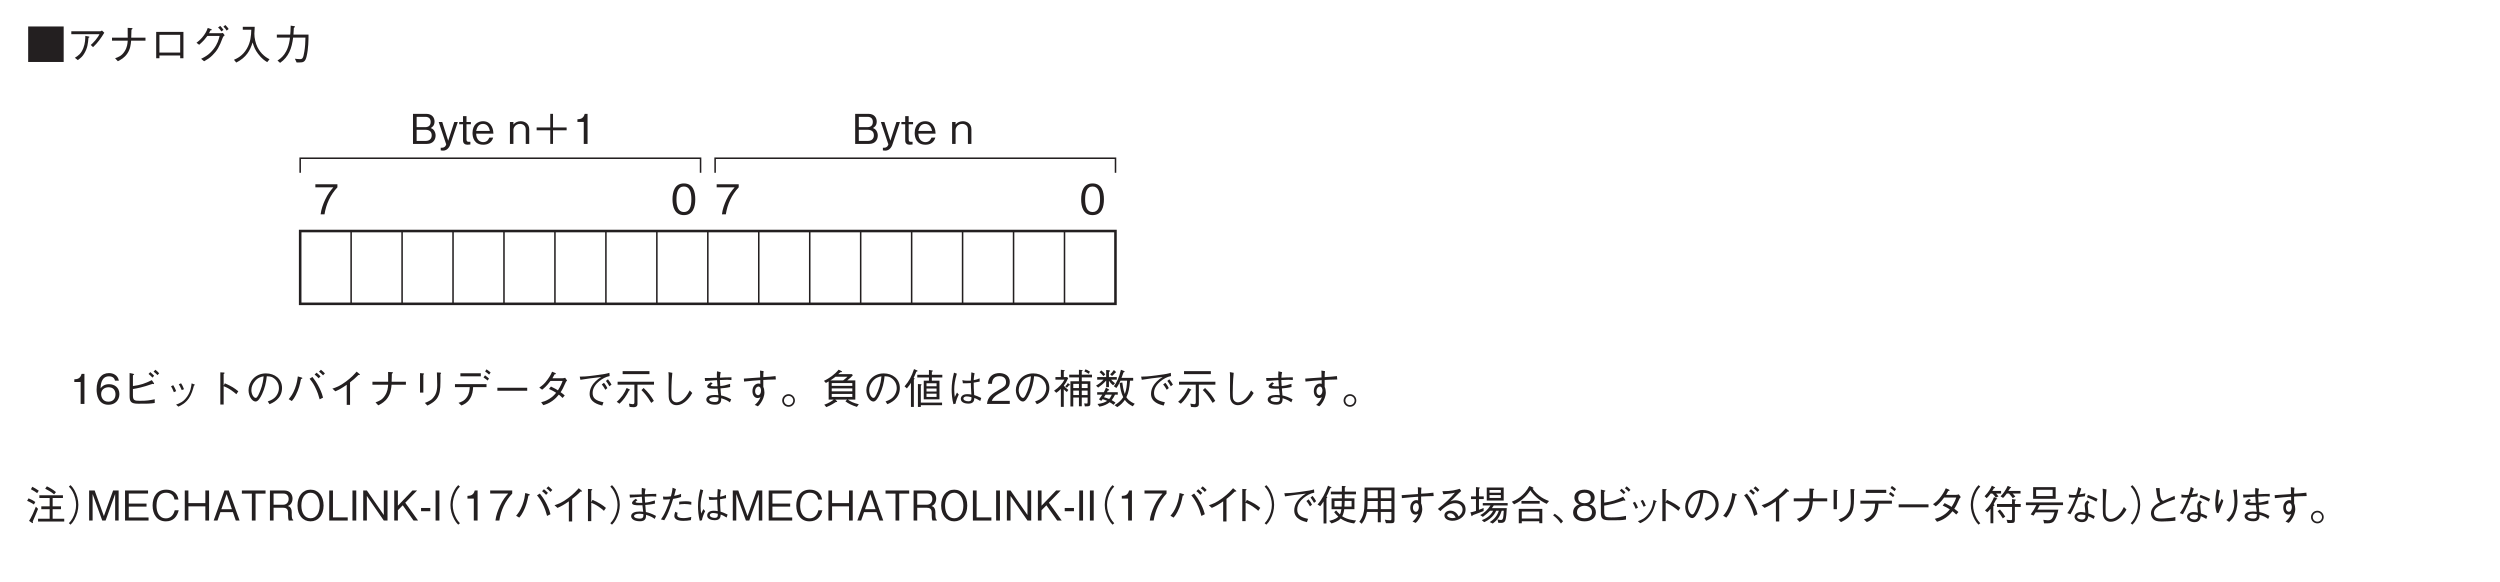 <?xml version="1.0" encoding="UTF-8"?>
<svg xmlns="http://www.w3.org/2000/svg" xmlns:xlink="http://www.w3.org/1999/xlink" width="481.89pt" height="112.14pt" viewBox="0 0 481.89 112.14" version="1.2">
<defs>
<g>
<symbol overflow="visible" id="glyph0-0">
<path style="stroke:none;" d="M 0.797 0.953 L 7.141 0.953 L 7.141 -6.984 L 0.797 -6.984 Z M 3.969 -3.344 L 1.438 -6.594 L 6.5 -6.594 Z M 4.219 -3.016 L 6.75 -6.266 L 6.75 0.234 Z M 1.438 0.562 L 3.969 -2.688 L 6.5 0.562 Z M 1.188 -6.266 L 3.719 -3.016 L 1.188 0.234 Z M 1.188 -6.266 "/>
</symbol>
<symbol overflow="visible" id="glyph0-1">
<path style="stroke:none;" d="M 0.547 -6.438 L 0.547 0.406 L 7.391 0.406 L 7.391 -6.438 Z M 0.547 -6.438 "/>
</symbol>
<symbol overflow="visible" id="glyph0-2">
<path style="stroke:none;" d="M 6.359 -4.953 C 6.203 -4.656 6.078 -4.406 5.578 -3.797 C 5.094 -3.234 4.859 -3.031 4.672 -2.875 L 5.109 -2.453 C 5.984 -3.25 6.672 -4.219 7.281 -5.234 L 6.828 -5.656 C 6.719 -5.578 6.578 -5.516 6.531 -5.516 L 0.922 -5.516 L 0.922 -4.953 Z M 2.172 0.047 C 2.844 -0.438 3.109 -0.703 3.438 -1.266 C 4.047 -2.297 4.125 -3.094 4.234 -4.25 C 4.406 -4.344 4.422 -4.359 4.422 -4.406 C 4.422 -4.438 4.375 -4.484 4.297 -4.5 L 3.625 -4.625 C 3.609 -3.969 3.594 -3.188 3.25 -2.297 C 2.812 -1.172 2.266 -0.812 1.609 -0.406 Z M 2.172 0.047 "/>
</symbol>
<symbol overflow="visible" id="glyph0-3">
<path style="stroke:none;" d="M 4.531 -4.281 C 4.531 -4.688 4.531 -4.797 4.578 -5.812 C 4.656 -5.875 4.797 -5.984 4.797 -6.031 C 4.797 -6.078 4.734 -6.109 4.641 -6.125 L 3.844 -6.172 C 3.859 -5.938 3.859 -5.438 3.859 -4.281 L 0.828 -4.281 L 0.828 -3.703 L 3.859 -3.703 C 3.812 -3.109 3.75 -2.406 3.266 -1.656 C 2.719 -0.781 2.094 -0.547 1.422 -0.312 L 1.953 0.266 C 2.578 -0.062 3.219 -0.406 3.766 -1.203 C 4.359 -2.078 4.438 -2.875 4.516 -3.703 L 7.281 -3.703 L 7.281 -4.281 Z M 4.531 -4.281 "/>
</symbol>
<symbol overflow="visible" id="glyph0-4">
<path style="stroke:none;" d="M 6.031 -0.844 L 6.031 -0.312 L 6.656 -0.312 L 6.656 -5.391 L 1.406 -5.391 L 1.406 -0.312 L 2.031 -0.312 L 2.031 -0.844 Z M 6.031 -1.406 L 2.031 -1.406 L 2.031 -4.828 L 6.031 -4.828 Z M 6.031 -1.406 "/>
</symbol>
<symbol overflow="visible" id="glyph0-5">
<path style="stroke:none;" d="M 3.656 -5.141 C 3.75 -5.297 3.797 -5.391 3.922 -5.688 C 4.078 -5.703 4.188 -5.719 4.188 -5.781 C 4.188 -5.828 4.141 -5.891 4.031 -5.938 L 3.406 -6.156 C 3.297 -5.844 3.156 -5.422 2.688 -4.766 C 2.156 -4.016 1.672 -3.641 1.234 -3.297 L 1.75 -2.906 C 2.625 -3.672 2.969 -4.125 3.328 -4.609 L 5.688 -4.609 C 5.516 -3.922 5.312 -3.078 4.5 -2.047 C 3.641 -0.953 2.812 -0.547 2.125 -0.203 L 2.703 0.266 C 3.391 -0.125 3.781 -0.359 4.312 -0.891 C 5.219 -1.781 5.641 -2.531 6.281 -4.25 C 6.344 -4.391 6.391 -4.531 6.672 -4.734 L 6.328 -5.188 C 6.172 -5.156 6.125 -5.141 6.016 -5.141 Z M 5.391 -6.234 C 5.719 -5.984 5.938 -5.641 6.031 -5.484 L 6.438 -5.781 C 6.25 -6.062 6.016 -6.344 5.812 -6.547 Z M 6.422 -6.406 C 6.703 -6.156 6.922 -5.875 7.047 -5.641 L 7.438 -5.953 C 7.312 -6.141 7.047 -6.484 6.797 -6.719 Z M 6.422 -6.406 "/>
</symbol>
<symbol overflow="visible" id="glyph0-6">
<path style="stroke:none;" d="M 7.375 -0.109 C 6.828 -0.406 5.766 -1.016 5.047 -2.453 C 4.672 -3.219 4.453 -4.188 4.453 -5.031 C 4.453 -5.141 4.484 -5.719 4.5 -5.859 C 4.5 -6.141 4.516 -6.234 4.516 -6.375 L 2.219 -6.375 L 2.219 -5.812 L 3.859 -5.812 C 3.828 -4.625 3.719 -3.391 3 -2.156 C 2.188 -0.75 1.062 -0.25 0.516 -0.016 L 0.953 0.516 C 2.922 -0.453 3.641 -1.844 4.109 -3.359 C 4.375 -2.516 4.578 -1.938 5.188 -1.141 C 5.875 -0.219 6.531 0.203 6.922 0.438 Z M 7.375 -0.109 "/>
</symbol>
<symbol overflow="visible" id="glyph0-7">
<path style="stroke:none;" d="M 1.469 0.578 C 3.141 -0.578 3.734 -2.25 3.984 -4.297 L 6.359 -4.297 C 6.344 -3.375 6.297 -2.469 6.141 -1.562 C 5.938 -0.328 5.781 -0.141 5.328 -0.141 C 5.016 -0.141 4.594 -0.188 4.328 -0.219 L 4.656 0.5 L 5.172 0.5 C 5.938 0.5 6.328 0.406 6.578 -0.656 C 6.938 -2.156 6.953 -3.891 6.953 -4.875 L 4.047 -4.875 C 4.078 -5.406 4.078 -5.453 4.125 -6.172 C 4.281 -6.281 4.344 -6.312 4.344 -6.391 C 4.344 -6.469 4.203 -6.484 4.172 -6.5 L 3.516 -6.594 C 3.484 -5.5 3.453 -5.125 3.422 -4.875 L 0.844 -4.875 L 0.844 -4.297 L 3.375 -4.297 C 3.078 -1.203 1.562 -0.25 0.969 0.125 Z M 1.469 0.578 "/>
</symbol>
<symbol overflow="visible" id="glyph0-8">
<path style="stroke:none;" d="M 2.953 0 L 2.953 -5.797 L 2.406 -5.797 C 2.156 -4.828 1.516 -4.781 1 -4.75 L 1 -4.234 L 2.219 -4.234 L 2.219 0 Z M 2.953 0 "/>
</symbol>
<symbol overflow="visible" id="glyph0-9">
<path style="stroke:none;" d="M 4.688 -1.906 C 4.688 -3.172 3.75 -3.812 2.703 -3.812 C 1.844 -3.812 1.344 -3.422 1.062 -3.016 C 1.078 -3.594 1.156 -5.328 2.688 -5.328 C 3.625 -5.328 3.797 -4.703 3.844 -4.484 L 4.594 -4.484 C 4.375 -5.609 3.422 -5.953 2.688 -5.953 C 1.234 -5.953 0.297 -4.828 0.297 -2.766 C 0.297 -1.766 0.609 0.156 2.594 0.156 C 3.875 0.156 4.688 -0.75 4.688 -1.906 Z M 3.938 -1.844 C 3.938 -0.969 3.391 -0.438 2.562 -0.438 C 1.484 -0.438 1.172 -1.328 1.172 -1.906 C 1.172 -2.797 1.875 -3.219 2.609 -3.219 C 3 -3.219 3.406 -3.109 3.656 -2.781 C 3.891 -2.484 3.938 -2.109 3.938 -1.844 Z M 3.938 -1.844 "/>
</symbol>
<symbol overflow="visible" id="glyph0-10">
<path style="stroke:none;" d="M 2.297 -2.875 C 3.188 -3.031 4.109 -3.188 6.078 -3.875 C 6.109 -3.859 6.266 -3.828 6.281 -3.828 C 6.328 -3.828 6.375 -3.844 6.375 -3.906 C 6.375 -3.953 6.344 -4.016 6.328 -4.031 L 5.938 -4.594 C 4.656 -3.953 3.766 -3.641 2.297 -3.453 L 2.297 -5.516 C 2.5 -5.656 2.531 -5.672 2.531 -5.703 C 2.531 -5.766 2.422 -5.797 2.312 -5.828 L 1.656 -5.969 L 1.656 -1.547 C 1.656 -0.469 1.891 -0.047 3.312 -0.047 C 5.094 -0.047 5.641 -0.047 6.5 -0.188 L 6.5 -0.906 C 5.469 -0.703 5.031 -0.609 3.641 -0.609 C 2.609 -0.609 2.297 -0.688 2.297 -1.641 Z M 6.391 -5.438 C 6.172 -5.672 5.859 -5.953 5.641 -6.141 L 5.312 -5.781 C 5.578 -5.578 5.875 -5.281 6.062 -5.078 Z M 7.359 -5.906 C 7.234 -6.062 6.891 -6.391 6.625 -6.594 L 6.281 -6.234 C 6.562 -6.031 6.859 -5.734 7.031 -5.562 Z M 7.359 -5.906 "/>
</symbol>
<symbol overflow="visible" id="glyph0-11">
<path style="stroke:none;" d="M 1.703 -3.406 C 1.844 -3.172 2.078 -2.766 2.25 -2.266 L 2.688 -2.469 C 2.516 -2.969 2.25 -3.422 2.125 -3.625 Z M 3.203 -3.797 C 3.312 -3.625 3.578 -3.172 3.766 -2.672 L 4.203 -2.844 C 4.031 -3.328 3.797 -3.766 3.641 -3.984 Z M 3.125 0.516 C 3.781 0.203 4.484 -0.156 5.156 -1.125 C 5.641 -1.828 5.922 -2.766 6.125 -3.562 C 6.281 -3.609 6.312 -3.625 6.312 -3.672 C 6.312 -3.719 6.266 -3.75 6.078 -3.812 L 5.672 -3.969 C 5.578 -3.25 5.469 -2.359 4.797 -1.406 C 4.078 -0.375 3.344 -0.125 2.672 0.125 Z M 3.125 0.516 "/>
</symbol>
<symbol overflow="visible" id="glyph0-12">
<path style="stroke:none;" d="M 3.906 -3.531 L 3.906 -5.781 C 4.031 -5.859 4.094 -5.906 4.094 -5.953 C 4.094 -6.062 3.906 -6.062 3.875 -6.062 L 3.266 -6.094 L 3.266 0.109 L 3.906 0.109 L 3.906 -3.422 C 4.266 -3.281 4.625 -3.141 5.266 -2.719 C 5.812 -2.359 6.109 -2.094 6.344 -1.875 L 6.734 -2.438 C 6.016 -3.031 5.484 -3.391 4.141 -3.984 Z M 3.906 -3.531 "/>
</symbol>
<symbol overflow="visible" id="glyph0-13">
<path style="stroke:none;" d="M 4.812 0.047 C 5.297 -0.156 7.219 -0.922 7.219 -3.078 C 7.219 -4.844 5.797 -5.891 4.125 -5.891 C 1.969 -5.891 0.766 -4.172 0.766 -2.656 C 0.766 -1.5 1.453 -0.469 2.125 -0.469 C 2.594 -0.469 3.031 -1.172 3.359 -1.875 C 3.875 -2.969 4.172 -4.156 4.281 -5.344 C 4.688 -5.344 5.078 -5.266 5.359 -5.141 C 5.734 -4.953 6.625 -4.297 6.625 -3.078 C 6.625 -2.297 6.219 -1.531 5.688 -1.109 C 5.234 -0.75 4.766 -0.594 4.469 -0.484 Z M 3.672 -5.328 C 3.625 -4.844 3.531 -3.781 2.984 -2.438 C 2.469 -1.172 2.281 -1.172 2.109 -1.172 C 1.797 -1.172 1.312 -1.812 1.312 -2.672 C 1.312 -3.359 1.609 -3.875 1.859 -4.219 C 2.453 -5.047 3.109 -5.234 3.672 -5.328 Z M 3.672 -5.328 "/>
</symbol>
<symbol overflow="visible" id="glyph0-14">
<path style="stroke:none;" d="M 1.172 -0.562 C 1.5 -0.953 1.672 -1.188 1.922 -1.688 C 2.516 -2.828 2.719 -3.75 2.938 -4.812 C 3.078 -4.844 3.203 -4.875 3.203 -4.953 C 3.203 -5.047 3.078 -5.094 3.016 -5.109 L 2.328 -5.312 C 2.25 -4.719 2.156 -3.969 1.781 -2.984 C 1.359 -1.875 0.953 -1.391 0.562 -0.922 Z M 4.594 -4.859 C 4.828 -4.562 5.172 -4.188 5.609 -3.344 C 6.141 -2.312 6.344 -1.578 6.531 -0.891 L 7.188 -1.219 C 7.078 -1.641 6.938 -2.172 6.469 -3.125 C 5.953 -4.156 5.531 -4.703 5.141 -5.203 Z M 7.547 -5.891 C 7.312 -6.141 7.016 -6.391 6.781 -6.594 L 6.406 -6.219 C 6.578 -6.094 6.938 -5.812 7.188 -5.516 Z M 6.703 -5.328 C 6.422 -5.641 6 -5.984 5.922 -6.031 L 5.562 -5.656 C 5.703 -5.562 6.078 -5.266 6.344 -4.953 Z M 6.703 -5.328 "/>
</symbol>
<symbol overflow="visible" id="glyph0-15">
<path style="stroke:none;" d="M 4.453 0.172 L 4.453 -4.172 C 5.188 -4.734 5.406 -4.953 6.078 -5.594 C 6.172 -5.578 6.203 -5.578 6.25 -5.578 C 6.344 -5.578 6.344 -5.609 6.344 -5.641 C 6.344 -5.703 6.297 -5.766 6.266 -5.781 L 5.719 -6.234 C 5.312 -5.766 4.766 -5.141 3.656 -4.312 C 2.438 -3.406 1.75 -3.188 1.047 -2.953 L 1.625 -2.438 C 2.312 -2.734 2.891 -3.047 3.812 -3.703 L 3.812 0.172 Z M 4.453 0.172 "/>
</symbol>
<symbol overflow="visible" id="glyph0-16">
<path style="stroke:none;" d="M 2.062 -5.953 L 2.062 -2.188 L 2.703 -2.188 L 2.703 -5.641 C 2.844 -5.75 2.844 -5.766 2.844 -5.812 C 2.844 -5.859 2.75 -5.891 2.688 -5.891 Z M 3.484 0.312 C 4.234 -0.078 5.281 -0.609 5.688 -1.766 C 6.016 -2.688 6 -3.469 6 -5.734 C 6.109 -5.891 6.125 -5.906 6.125 -5.938 C 6.125 -6.031 5.984 -6.031 5.953 -6.047 L 5.312 -6.078 C 5.328 -5.438 5.328 -5.406 5.344 -5.156 C 5.344 -4.938 5.375 -3.875 5.375 -3.641 C 5.375 -2.391 5.047 -1.703 4.578 -1.172 C 4.266 -0.797 3.906 -0.562 3 -0.203 Z M 3.484 0.312 "/>
</symbol>
<symbol overflow="visible" id="glyph0-17">
<path style="stroke:none;" d="M 5.844 -5.922 L 1.906 -5.922 L 1.906 -5.328 L 5.844 -5.328 Z M 6.938 -3.25 L 6.938 -3.828 L 0.859 -3.828 L 0.859 -3.25 L 3.703 -3.25 C 3.672 -2.688 3.641 -2.031 3.156 -1.312 C 2.656 -0.578 2.078 -0.391 1.547 -0.219 L 2.109 0.297 C 2.641 0.062 3.25 -0.219 3.75 -1.016 C 4.25 -1.797 4.312 -2.547 4.359 -3.25 Z M 7.422 -4.891 C 7.234 -5.078 6.938 -5.312 6.656 -5.516 L 6.359 -5.109 C 6.578 -4.969 6.938 -4.703 7.156 -4.516 Z M 7.734 -6.062 C 7.594 -6.188 7.25 -6.484 6.938 -6.672 L 6.672 -6.266 C 6.969 -6.078 7.312 -5.781 7.438 -5.656 Z M 7.734 -6.062 "/>
</symbol>
<symbol overflow="visible" id="glyph0-18">
<path style="stroke:none;" d="M 6.844 -2.547 L 6.844 -3.125 L 1.094 -3.125 L 1.094 -2.547 Z M 6.844 -2.547 "/>
</symbol>
<symbol overflow="visible" id="glyph0-19">
<path style="stroke:none;" d="M 6.219 -5.047 C 6.094 -5 5.844 -4.953 5.703 -4.953 L 3.766 -4.953 C 4.031 -5.422 4.062 -5.469 4.172 -5.703 C 4.25 -5.703 4.438 -5.734 4.438 -5.828 C 4.438 -5.859 4.406 -5.922 4.312 -5.969 L 3.703 -6.219 C 3.594 -5.953 3.406 -5.5 2.875 -4.766 C 2.219 -3.828 1.734 -3.5 1.234 -3.156 L 1.781 -2.75 C 2.141 -3.031 2.641 -3.422 3.391 -4.438 L 5.719 -4.438 C 5.594 -4.047 5.375 -3.484 4.828 -2.625 C 4.609 -2.766 4.219 -3.016 3.484 -3.359 L 3.109 -2.891 C 3.734 -2.609 4.062 -2.422 4.484 -2.156 C 4.188 -1.797 3.828 -1.391 3.172 -0.984 C 2.5 -0.562 2.016 -0.438 1.594 -0.328 L 2.016 0.234 C 2.5 0.078 3.031 -0.078 3.734 -0.578 C 4.375 -1.031 4.719 -1.453 5 -1.797 C 5.219 -1.641 5.375 -1.5 5.719 -1.156 L 6.141 -1.641 C 5.875 -1.875 5.625 -2.078 5.344 -2.266 C 5.688 -2.781 5.797 -2.984 6.391 -4.297 C 6.438 -4.359 6.453 -4.391 6.594 -4.516 Z M 6.219 -5.047 "/>
</symbol>
<symbol overflow="visible" id="glyph0-20">
<path style="stroke:none;" d="M 1.219 -4.656 C 2.094 -4.797 4 -5.078 5.234 -5.188 C 4.781 -4.906 4.484 -4.703 4.125 -4.344 C 3.609 -3.844 3 -3.016 3 -1.938 C 3 -0.297 4.703 0.125 5.438 0.312 L 5.672 -0.328 C 4.156 -0.641 3.578 -1.094 3.578 -2.125 C 3.578 -3.188 4.328 -3.953 4.812 -4.359 C 5.406 -4.844 6.094 -5.234 6.859 -5.375 L 6.812 -6 C 6.266 -5.844 5.844 -5.734 4.078 -5.516 C 2.359 -5.281 1.781 -5.281 1.094 -5.266 Z M 5.344 -3.766 C 5.516 -3.562 5.844 -3.109 6.031 -2.734 L 6.422 -3.062 C 6.359 -3.203 6.109 -3.672 5.766 -4.078 Z M 6.141 -4.438 C 6.312 -4.219 6.641 -3.75 6.812 -3.406 L 7.219 -3.734 C 7.078 -4 6.812 -4.406 6.531 -4.75 Z M 6.141 -4.438 "/>
</symbol>
<symbol overflow="visible" id="glyph0-21">
<path style="stroke:none;" d="M 6.594 -5.75 L 6.594 -6.328 L 1.422 -6.328 L 1.422 -5.75 Z M 4.281 -3.719 L 7.469 -3.719 L 7.469 -4.281 L 0.453 -4.281 L 0.453 -3.719 L 3.688 -3.719 L 3.688 -0.281 C 3.688 -0.109 3.609 0.047 3.391 0.047 C 3.312 0.047 3.109 0.016 2.641 -0.062 L 2.766 0.562 C 2.922 0.578 3.266 0.625 3.531 0.625 C 3.672 0.625 4.281 0.625 4.281 0.031 Z M 5.047 -2.672 C 5.547 -2.172 6.141 -1.547 6.938 -0.203 L 7.438 -0.594 C 7.016 -1.359 6.375 -2.234 5.469 -3.078 Z M 0.812 -0.047 C 1.469 -0.625 2.25 -1.703 2.641 -2.578 C 2.719 -2.609 2.828 -2.641 2.828 -2.734 C 2.828 -2.766 2.781 -2.797 2.75 -2.812 L 2.188 -3.078 C 1.812 -2.109 1.172 -1.156 0.281 -0.422 Z M 0.812 -0.047 "/>
</symbol>
<symbol overflow="visible" id="glyph0-22">
<path style="stroke:none;" d="M 2.312 -6.141 C 2.359 -5.781 2.359 -5.375 2.359 -5.016 C 2.359 -4.688 2.344 -3.062 2.344 -2.688 C 2.344 -1.391 2.359 -1.125 2.469 -0.766 C 2.625 -0.281 3.078 0.234 3.859 0.234 C 5.531 0.234 6.625 -1.625 6.906 -2.109 L 6.406 -2.609 C 5.453 -0.609 4.375 -0.312 3.859 -0.312 C 3.656 -0.312 3.203 -0.391 3 -0.875 C 2.938 -0.969 2.875 -1.141 2.875 -2.125 C 2.875 -2.297 2.875 -4.375 3.062 -6 Z M 2.312 -6.141 "/>
</symbol>
<symbol overflow="visible" id="glyph0-23">
<path style="stroke:none;" d="M 6.25 -3.875 C 5.422 -3.609 5.047 -3.516 4.359 -3.453 C 4.328 -3.781 4.297 -4.453 4.297 -4.609 C 4.609 -4.625 5.141 -4.656 5.672 -4.656 C 6.125 -4.656 6.281 -4.625 6.516 -4.609 L 6.516 -5.141 C 5.609 -5.141 4.734 -5.094 4.312 -5.062 C 4.328 -5.422 4.359 -5.844 4.453 -6.125 L 3.734 -6.297 C 3.719 -6.141 3.703 -6 3.703 -5.609 C 3.703 -5.359 3.719 -5.203 3.719 -5.047 C 2.391 -4.984 1.75 -5 1.375 -5 L 1.438 -4.422 C 1.766 -4.438 3.375 -4.562 3.734 -4.594 C 3.781 -3.859 3.781 -3.766 3.828 -3.406 C 3.766 -3.406 3.5 -3.406 3.438 -3.406 C 2.766 -3.406 2.516 -3.453 2.516 -3.594 C 2.516 -3.641 2.547 -3.672 2.625 -3.719 C 2.797 -3.844 2.812 -3.859 2.891 -3.922 L 2.562 -4.188 C 2.203 -3.938 1.844 -3.672 1.844 -3.375 C 1.844 -2.969 2.625 -2.938 3.188 -2.938 C 3.547 -2.938 3.703 -2.938 3.844 -2.953 C 3.859 -2.781 3.969 -1.891 4 -1.688 C 3.594 -1.734 3.391 -1.734 3.234 -1.734 C 2.406 -1.734 1.672 -1.469 1.672 -0.844 C 1.672 -0.391 2.156 0.141 3.375 0.141 C 4.531 0.141 4.547 -0.578 4.547 -1.109 C 5.406 -0.844 5.797 -0.625 6.219 -0.312 L 6.469 -0.891 C 5.609 -1.344 5.125 -1.5 4.516 -1.641 C 4.453 -2.25 4.422 -2.734 4.406 -3 C 4.812 -3.031 5.656 -3.109 6.266 -3.266 Z M 4.031 -1.234 C 4.047 -0.703 4 -0.375 3.344 -0.375 C 2.953 -0.375 2.234 -0.453 2.234 -0.859 C 2.234 -1.141 2.688 -1.312 3.219 -1.312 C 3.438 -1.312 3.656 -1.297 4.031 -1.234 Z M 4.031 -1.234 "/>
</symbol>
<symbol overflow="visible" id="glyph0-24">
<path style="stroke:none;" d="M 4.078 -6.438 C 4.109 -6.141 4.109 -5.859 4.109 -5.109 C 3.234 -5.047 1.844 -4.938 0.969 -4.891 L 1.016 -4.312 C 1.969 -4.438 3.281 -4.531 4.141 -4.594 L 4.141 -3.875 C 4.047 -3.906 3.938 -3.938 3.781 -3.938 C 3.297 -3.938 2.625 -3.5 2.625 -2.469 C 2.625 -1.625 3.109 -1.141 3.609 -1.141 C 3.609 -1.141 3.906 -1.141 4.172 -1.297 C 3.844 -0.453 3.312 -0.016 3.062 0.188 L 3.672 0.453 C 3.922 0.219 4.062 0.078 4.266 -0.25 C 4.594 -0.734 4.938 -1.484 4.938 -2.219 C 4.938 -2.469 4.875 -3 4.719 -3.297 C 4.719 -3.5 4.703 -4.422 4.719 -4.625 C 5.219 -4.656 6.047 -4.703 7.141 -4.719 L 7.078 -5.375 C 6.406 -5.281 5.578 -5.219 4.719 -5.172 C 4.719 -5.734 4.734 -6.016 4.781 -6.328 Z M 3.781 -3.359 C 4.203 -3.359 4.281 -2.828 4.281 -2.578 C 4.281 -2.062 4.031 -1.688 3.703 -1.688 C 3.469 -1.688 3.141 -1.906 3.141 -2.469 C 3.141 -3.031 3.484 -3.359 3.781 -3.359 Z M 3.781 -3.359 "/>
</symbol>
<symbol overflow="visible" id="glyph0-25">
<path style="stroke:none;" d="M 1.656 -1.891 C 0.984 -1.891 0.422 -1.344 0.422 -0.672 C 0.422 0 0.969 0.547 1.656 0.547 C 2.328 0.547 2.875 0 2.875 -0.672 C 2.875 -1.344 2.312 -1.891 1.656 -1.891 Z M 1.656 -1.562 C 2.141 -1.562 2.547 -1.172 2.547 -0.672 C 2.547 -0.188 2.141 0.219 1.656 0.219 C 1.156 0.219 0.766 -0.188 0.766 -0.672 C 0.766 -1.172 1.172 -1.562 1.656 -1.562 Z M 1.656 -1.562 "/>
</symbol>
<symbol overflow="visible" id="glyph0-26">
<path style="stroke:none;" d="M 7.25 0.062 C 6.25 -0.172 5.547 -0.516 5.141 -0.844 L 6.578 -0.844 L 6.578 -4.547 L 5.016 -4.547 C 5.469 -4.906 5.719 -5.109 6.078 -5.484 L 5.953 -5.75 L 3.281 -5.75 C 3.438 -5.875 3.562 -5.969 3.719 -6.125 C 3.969 -6.109 4.031 -6.141 4.031 -6.203 C 4.031 -6.25 3.984 -6.297 3.922 -6.328 L 3.359 -6.609 C 2.609 -5.688 1.609 -4.984 0.531 -4.453 L 0.906 -4.047 C 1.109 -4.141 1.25 -4.219 1.438 -4.344 L 1.438 -0.844 L 2.406 -0.844 C 2.141 -0.594 1.391 -0.125 0.594 0.141 L 0.984 0.609 C 1.328 0.469 1.797 0.297 2.828 -0.375 C 2.953 -0.375 3.078 -0.375 3.078 -0.453 C 3.078 -0.469 3.078 -0.5 3.047 -0.531 L 2.719 -0.844 L 4.984 -0.844 L 4.672 -0.516 C 5.125 -0.125 5.984 0.297 6.875 0.562 Z M 2.031 -3.484 L 2.031 -4.031 L 6 -4.031 L 6 -3.484 Z M 2.031 -2.438 L 2.031 -3 L 6 -3 L 6 -2.438 Z M 2.031 -1.938 L 6 -1.938 L 6 -1.359 L 2.031 -1.359 Z M 5.062 -5.25 C 4.812 -5 4.578 -4.812 4.234 -4.547 L 1.781 -4.547 C 2.188 -4.797 2.656 -5.172 2.75 -5.25 Z M 5.062 -5.25 "/>
</symbol>
<symbol overflow="visible" id="glyph0-27">
<path style="stroke:none;" d="M 7.469 -5.109 L 7.469 -5.625 L 5.453 -5.625 L 5.453 -6.219 C 5.578 -6.266 5.656 -6.297 5.656 -6.359 C 5.656 -6.422 5.609 -6.438 5.438 -6.469 L 4.891 -6.562 L 4.891 -5.625 L 2.641 -5.625 L 2.641 -5.109 L 4.891 -5.109 L 4.891 -4.484 L 3.891 -4.484 L 3.891 -0.891 L 6.922 -0.891 L 6.922 -4.484 L 5.453 -4.484 L 5.453 -5.109 Z M 6.359 -2.391 L 4.422 -2.391 L 4.422 -2.969 L 6.359 -2.969 Z M 6.359 -3.406 L 4.422 -3.406 L 4.422 -3.984 L 6.359 -3.984 Z M 6.359 -1.359 L 4.422 -1.359 L 4.422 -1.984 L 6.359 -1.984 Z M 7.422 0.234 L 7.422 -0.266 L 3.328 -0.266 L 3.328 -3.547 C 3.422 -3.625 3.484 -3.656 3.484 -3.703 C 3.484 -3.734 3.422 -3.781 3.344 -3.797 L 2.766 -3.844 L 2.766 0.578 L 3.328 0.578 L 3.328 0.234 Z M 2.703 -6.359 C 2.703 -6.406 2.656 -6.438 2.609 -6.469 L 2.016 -6.719 C 1.516 -5.234 1.078 -4.438 0.188 -3.391 L 0.641 -3 C 1 -3.406 1.281 -3.828 1.422 -4.078 L 1.422 0.578 L 1.984 0.578 L 1.984 -4.703 C 2.125 -4.828 2.125 -4.844 2.125 -4.891 C 2.125 -4.953 2.047 -4.984 1.938 -5 C 2.125 -5.375 2.297 -5.812 2.453 -6.219 C 2.5 -6.234 2.703 -6.266 2.703 -6.359 Z M 2.703 -6.359 "/>
</symbol>
<symbol overflow="visible" id="glyph0-28">
<path style="stroke:none;" d="M 7.031 -1.156 C 6.438 -1.453 6.062 -1.594 5.672 -1.719 C 5.594 -2.734 5.578 -3.547 5.578 -4.109 C 6.156 -4.203 6.469 -4.266 6.734 -4.312 L 6.719 -4.938 C 6.484 -4.828 6.203 -4.703 5.578 -4.594 C 5.594 -4.781 5.625 -5.391 5.75 -5.922 L 5.125 -6.094 C 5.094 -5.562 5.047 -4.875 5.031 -4.5 C 4.844 -4.5 4.703 -4.484 4.375 -4.484 C 3.859 -4.484 3.688 -4.531 3.391 -4.594 L 3.5 -3.984 C 3.812 -3.969 4.438 -3.984 5.031 -4.031 C 5.031 -3.516 5.047 -3.328 5.125 -1.812 C 4.875 -1.875 4.594 -1.891 4.328 -1.891 C 3.422 -1.891 3.094 -1.406 3.094 -0.984 C 3.094 -0.266 3.969 -0.062 4.531 -0.062 C 5.609 -0.062 5.672 -0.672 5.703 -1.156 C 5.984 -1.062 6.234 -0.953 6.844 -0.578 Z M 5.141 -1.312 C 5.156 -0.844 5.156 -0.516 4.547 -0.516 C 4.062 -0.516 3.594 -0.719 3.594 -1.047 C 3.594 -1.156 3.672 -1.453 4.266 -1.453 C 4.453 -1.453 4.766 -1.406 5.141 -1.312 Z M 2.094 -0.062 C 2.125 -0.297 2.141 -0.453 2.344 -1 C 2.5 -1.406 2.625 -1.656 2.703 -1.812 L 2.359 -2.203 C 2.297 -2.094 2.016 -1.469 1.938 -1.344 C 1.891 -1.75 1.828 -2.094 1.828 -2.797 C 1.828 -3.641 1.938 -4.5 2.328 -5.844 L 1.781 -6.031 C 1.5 -4.953 1.328 -3.859 1.328 -2.75 C 1.328 -2.062 1.406 -0.891 1.672 0.047 Z M 2.094 -0.062 "/>
</symbol>
<symbol overflow="visible" id="glyph0-29">
<path style="stroke:none;" d="M 4.594 0 L 4.594 -0.594 L 1.125 -0.594 C 1.281 -0.953 1.469 -1.453 2.938 -2.234 C 4 -2.797 4.594 -3.234 4.594 -4.266 C 4.594 -5.578 3.406 -5.953 2.578 -5.953 C 2.297 -5.953 1.453 -5.906 0.906 -5.297 C 0.453 -4.797 0.422 -4.234 0.391 -3.891 L 1.156 -3.891 C 1.172 -4.203 1.234 -5.359 2.594 -5.359 C 3.141 -5.359 3.875 -5.141 3.875 -4.219 C 3.875 -3.5 3.5 -3.281 2.625 -2.781 C 1.172 -1.953 0.328 -1.375 0.203 0 Z M 4.594 0 "/>
</symbol>
<symbol overflow="visible" id="glyph0-30">
<path style="stroke:none;" d="M 7.5 -5.125 L 7.5 -5.641 L 5.531 -5.641 L 5.531 -6.297 C 5.625 -6.344 5.703 -6.391 5.703 -6.438 C 5.703 -6.516 5.641 -6.531 5.547 -6.531 L 4.984 -6.594 L 4.984 -5.641 L 3.109 -5.641 L 3.109 -5.125 L 4.984 -5.125 L 4.984 -4.375 L 3.344 -4.375 L 3.344 0.484 L 3.891 0.484 L 3.891 -1.234 L 4.984 -1.234 L 4.984 0.438 L 5.531 0.438 L 5.531 -1.234 L 6.656 -1.234 L 6.656 -0.375 C 6.656 -0.141 6.656 -0.078 6.469 -0.078 C 6.438 -0.078 6.141 -0.094 6 -0.109 L 6.125 0.469 C 7.188 0.484 7.188 0.359 7.188 -0.297 L 7.188 -4.375 L 5.531 -4.375 L 5.531 -5.125 Z M 6.656 -3.062 L 5.531 -3.062 L 5.531 -3.875 L 6.656 -3.875 Z M 6.656 -1.719 L 5.531 -1.719 L 5.531 -2.578 L 6.656 -2.578 Z M 4.984 -3.062 L 3.891 -3.062 L 3.891 -3.875 L 4.984 -3.875 Z M 4.984 -1.719 L 3.891 -1.719 L 3.891 -2.578 L 4.984 -2.578 Z M 7.109 -6.234 C 6.719 -6.5 6.422 -6.609 6.234 -6.672 L 6.031 -6.266 C 6.406 -6.109 6.656 -5.969 6.875 -5.812 Z M 3.281 -3.672 C 3.281 -3.703 3.203 -3.75 3.188 -3.766 L 2.844 -4.031 C 2.734 -3.812 2.641 -3.672 2.344 -3.406 L 2.641 -3.141 C 2.766 -3.25 2.859 -3.328 3.078 -3.609 C 3.125 -3.594 3.281 -3.578 3.281 -3.672 Z M 2.953 -2.703 C 2.516 -3.031 2.312 -3.203 2.062 -3.531 C 2.391 -3.953 2.625 -4.328 2.906 -4.953 L 2.703 -5.188 L 2.062 -5.188 L 2.062 -6.281 C 2.172 -6.328 2.25 -6.359 2.25 -6.438 C 2.25 -6.484 2.203 -6.5 2.109 -6.516 L 1.5 -6.594 L 1.5 -5.188 L 0.453 -5.188 L 0.453 -4.688 L 2.188 -4.688 C 1.859 -3.984 1.188 -3.234 0.188 -2.547 L 0.625 -2.156 C 0.984 -2.406 1.188 -2.578 1.5 -2.891 L 1.5 0.562 L 2.062 0.562 L 2.062 -2.828 C 2.234 -2.641 2.359 -2.531 2.641 -2.297 Z M 2.953 -2.703 "/>
</symbol>
<symbol overflow="visible" id="glyph0-31">
<path style="stroke:none;" d="M 1.344 -0.594 C 1.453 -0.734 1.516 -0.797 1.609 -0.922 C 1.859 -0.844 2.109 -0.766 2.484 -0.594 C 2.141 -0.359 1.578 -0.094 0.625 0 L 0.984 0.516 C 1.562 0.422 1.938 0.266 2.156 0.172 C 2.438 0.047 2.781 -0.172 2.969 -0.328 C 3.281 -0.156 3.422 -0.062 3.719 0.172 L 4.094 -0.25 C 3.844 -0.438 3.688 -0.547 3.359 -0.734 C 3.641 -1.094 3.828 -1.438 4 -1.797 L 4.531 -1.797 L 4.531 -2.266 L 2.438 -2.266 C 2.516 -2.391 2.531 -2.406 2.625 -2.578 C 2.781 -2.609 2.891 -2.625 2.891 -2.703 C 2.891 -2.75 2.844 -2.781 2.766 -2.828 L 2.25 -3.141 C 2.172 -2.891 2 -2.578 1.844 -2.266 L 0.562 -2.266 L 0.562 -1.797 L 1.547 -1.797 C 1.156 -1.188 1.031 -1.047 0.906 -0.906 Z M 3.391 -1.797 C 3.172 -1.312 3.031 -1.141 2.875 -0.953 C 2.484 -1.109 2.219 -1.203 1.875 -1.297 C 2.016 -1.5 2.031 -1.531 2.188 -1.797 Z M 4.344 -4.688 L 4.344 -5.188 L 2.828 -5.188 L 2.828 -6.172 C 2.922 -6.219 3.047 -6.297 3.047 -6.359 C 3.047 -6.391 3 -6.484 2.844 -6.5 L 2.297 -6.547 L 2.297 -5.188 L 0.562 -5.188 L 0.562 -4.688 L 1.781 -4.688 C 1.422 -4.281 1.047 -3.938 0.344 -3.531 L 0.75 -3.156 C 1.234 -3.5 1.703 -3.859 2.297 -4.516 L 2.297 -3.25 L 2.828 -3.25 L 2.828 -4.484 C 2.969 -4.266 3.203 -3.938 3.625 -3.594 L 4 -3.984 C 3.453 -4.422 3.344 -4.578 3.25 -4.688 Z M 7.797 -0.047 C 6.734 -0.484 6.328 -1.078 6.188 -1.297 C 6.656 -2.297 6.766 -3.062 6.891 -4.484 L 7.5 -4.484 L 7.5 -5.031 L 5.25 -5.031 C 5.312 -5.172 5.578 -5.922 5.641 -6.094 C 5.781 -6.141 5.859 -6.156 5.859 -6.219 C 5.859 -6.281 5.797 -6.328 5.734 -6.359 L 5.141 -6.594 C 4.75 -4.938 4.281 -4.094 3.781 -3.406 L 4.266 -3.078 C 4.438 -3.312 4.688 -3.672 5.047 -4.484 L 6.328 -4.484 C 6.281 -3.531 6.203 -2.812 5.891 -1.922 C 5.594 -2.734 5.5 -3.391 5.406 -4.141 L 4.891 -4.047 C 5.016 -2.953 5.156 -2.188 5.578 -1.297 C 5.094 -0.531 4.453 -0.094 3.906 0.234 L 4.438 0.609 C 5.109 0.188 5.531 -0.266 5.891 -0.781 C 6.312 -0.219 6.703 0.094 7.422 0.453 Z M 1.016 -6.125 C 1.266 -5.922 1.453 -5.734 1.781 -5.375 L 2.125 -5.703 C 1.891 -6.016 1.672 -6.219 1.344 -6.469 Z M 3.422 -5.391 C 3.672 -5.594 3.844 -5.766 4.062 -6.031 C 4.109 -6.031 4.203 -6.047 4.203 -6.109 C 4.203 -6.156 4.172 -6.188 4.125 -6.234 L 3.781 -6.547 C 3.5 -6.141 3.312 -5.938 3.062 -5.719 Z M 3.422 -5.391 "/>
</symbol>
<symbol overflow="visible" id="glyph0-32">
<path style="stroke:none;" d="M 4.688 -2.891 C 4.688 -4.344 4.281 -5.953 2.5 -5.953 C 0.719 -5.953 0.297 -4.359 0.297 -2.891 C 0.297 -1.438 0.719 0.156 2.5 0.156 C 4.281 0.156 4.688 -1.438 4.688 -2.891 Z M 3.938 -2.891 C 3.938 -1.547 3.625 -0.438 2.5 -0.438 C 1.391 -0.438 1.062 -1.547 1.062 -2.891 C 1.062 -4.203 1.359 -5.359 2.5 -5.359 C 3.625 -5.359 3.938 -4.234 3.938 -2.891 Z M 3.938 -2.891 "/>
</symbol>
<symbol overflow="visible" id="glyph0-33">
<path style="stroke:none;" d="M 4.625 -5.203 L 4.625 -5.797 L 0.375 -5.797 L 0.375 -5.203 L 3.844 -5.203 C 3.297 -4.562 2.812 -4 2.25 -2.797 C 1.844 -1.906 1.5 -0.969 1.391 0 L 2.141 0 C 2.438 -1.938 3.266 -3.766 4.625 -5.203 Z M 4.625 -5.203 "/>
</symbol>
<symbol overflow="visible" id="glyph0-34">
<path style="stroke:none;" d="M 4.984 -1.625 C 4.984 -1.906 4.906 -2.25 4.719 -2.547 C 4.5 -2.875 4.266 -2.969 4.047 -3.062 C 4.297 -3.219 4.781 -3.5 4.781 -4.312 C 4.781 -5.062 4.297 -5.797 3.172 -5.797 L 0.625 -5.797 L 0.625 0 L 3.312 0 C 4.516 0 4.984 -0.844 4.984 -1.625 Z M 4.031 -4.234 C 4.031 -3.594 3.656 -3.234 3.016 -3.234 L 1.328 -3.234 L 1.328 -5.219 L 3.016 -5.219 C 3.641 -5.219 4.031 -4.891 4.031 -4.234 Z M 4.234 -1.656 C 4.234 -0.891 3.688 -0.578 3.078 -0.578 L 1.328 -0.578 L 1.328 -2.719 L 3.078 -2.719 C 3.75 -2.719 4.234 -2.391 4.234 -1.656 Z M 4.234 -1.656 "/>
</symbol>
<symbol overflow="visible" id="glyph0-35">
<path style="stroke:none;" d="M 3.828 -4.219 L 3.141 -4.219 L 1.969 -0.609 L 0.828 -4.219 L 0.141 -4.219 L 1.578 0.062 C 1.609 0.156 1.391 0.734 0.781 0.734 L 0.531 0.734 L 0.531 1.25 C 0.688 1.281 0.875 1.297 0.984 1.297 C 1.922 1.297 2.297 0.359 2.359 0.141 Z M 3.828 -4.219 "/>
</symbol>
<symbol overflow="visible" id="glyph0-36">
<path style="stroke:none;" d="M 2.375 -3.781 L 2.375 -4.219 L 1.531 -4.219 L 1.531 -5.359 L 0.859 -5.359 L 0.859 -4.219 L 0.125 -4.219 L 0.125 -3.781 L 0.859 -3.781 L 0.859 -0.688 C 0.859 -0.031 1.297 0.156 1.734 0.156 C 1.875 0.156 1.984 0.141 2.281 0.109 L 2.281 -0.406 L 2.094 -0.406 C 1.781 -0.406 1.531 -0.406 1.531 -0.859 L 1.531 -3.781 Z M 2.375 -3.781 "/>
</symbol>
<symbol overflow="visible" id="glyph0-37">
<path style="stroke:none;" d="M 4.219 -1.969 C 4.203 -2.297 4.172 -2.797 3.922 -3.312 C 3.656 -3.844 3.172 -4.375 2.219 -4.375 C 1.312 -4.375 0.188 -3.812 0.188 -2.094 C 0.188 -1.188 0.547 0.156 2.281 0.156 C 3.094 0.156 3.875 -0.203 4.172 -1.219 L 3.422 -1.219 C 3.328 -0.969 3.078 -0.344 2.25 -0.344 C 1.672 -0.344 0.922 -0.734 0.891 -1.969 Z M 3.531 -2.5 L 0.891 -2.5 C 1.047 -3.25 1.406 -3.859 2.219 -3.859 C 3.266 -3.859 3.484 -2.766 3.531 -2.5 Z M 3.531 -2.5 "/>
</symbol>
<symbol overflow="visible" id="glyph0-38">
<path style="stroke:none;" d=""/>
</symbol>
<symbol overflow="visible" id="glyph0-39">
<path style="stroke:none;" d="M 4.062 0 L 4.062 -2.812 C 4.062 -3.922 3.172 -4.375 2.438 -4.375 C 1.891 -4.375 1.344 -4.172 1.016 -3.734 L 1.016 -4.219 L 0.344 -4.219 L 0.344 0 L 1.016 0 L 1.016 -2.703 C 1.016 -3.141 1.422 -3.859 2.297 -3.859 C 2.812 -3.859 3.391 -3.547 3.391 -2.797 L 3.391 0 Z M 4.062 0 "/>
</symbol>
<symbol overflow="visible" id="glyph0-40">
<path style="stroke:none;" d="M 1.078 -2.625 L 3.703 -2.625 L 3.703 0 L 4.234 0 L 4.234 -2.625 L 6.859 -2.625 L 6.859 -3.172 L 4.234 -3.172 L 4.234 -5.797 L 3.703 -5.797 L 3.703 -3.172 L 1.078 -3.172 Z M 1.078 -2.625 "/>
</symbol>
<symbol overflow="visible" id="glyph0-41">
<path style="stroke:none;" d="M 5.906 -5.484 C 5.391 -5.922 4.844 -6.266 4.156 -6.594 L 3.828 -6.141 C 4.438 -5.828 4.969 -5.531 5.547 -5.047 Z M 2.594 -5.75 C 2.141 -6.062 1.781 -6.297 1.344 -6.516 L 1.078 -6.031 C 1.609 -5.75 1.953 -5.531 2.281 -5.281 Z M 7.5 0.188 L 7.5 -0.344 L 5.266 -0.344 L 5.266 -2.188 L 6.875 -2.188 L 6.875 -2.734 L 5.266 -2.734 L 5.266 -4.344 L 7.25 -4.344 L 7.25 -4.875 L 2.703 -4.875 L 2.703 -4.344 L 4.688 -4.344 L 4.688 -2.734 L 3.078 -2.734 L 3.078 -2.188 L 4.688 -2.188 L 4.688 -0.344 L 2.453 -0.344 L 2.453 0.188 Z M 1.922 -3.578 C 1.688 -3.766 1.344 -3.969 0.625 -4.281 L 0.344 -3.797 C 0.859 -3.609 1.328 -3.297 1.656 -3.094 Z M 2.453 -2.25 L 2.031 -2.672 C 1.938 -2.469 1.547 -1.516 1.453 -1.297 C 1.109 -0.531 0.844 -0.141 0.719 0.062 L 1.266 0.438 C 1.297 0.453 1.359 0.5 1.406 0.5 C 1.453 0.5 1.469 0.438 1.469 0.391 C 1.469 0.297 1.438 0.219 1.422 0.188 C 1.906 -0.891 2.297 -1.859 2.453 -2.25 Z M 2.453 -2.25 "/>
</symbol>
<symbol overflow="visible" id="glyph0-42">
<path style="stroke:none;" d="M 0.781 0.797 C 1.109 0.453 1.297 0.234 1.531 -0.203 C 2.016 -1.078 2.281 -2.062 2.281 -3.016 C 2.281 -3.984 2.016 -4.953 1.531 -5.828 C 1.297 -6.266 1.109 -6.484 0.781 -6.828 L 0.453 -6.547 C 0.766 -6.203 0.938 -6.016 1.172 -5.578 C 1.594 -4.797 1.844 -3.875 1.844 -3.016 C 1.844 -2.156 1.594 -1.234 1.172 -0.453 C 0.938 -0.031 0.766 0.172 0.453 0.516 Z M 0.781 0.797 "/>
</symbol>
<symbol overflow="visible" id="glyph0-43">
<path style="stroke:none;" d="M 6.297 0 L 6.297 -5.797 L 5.234 -5.797 L 3.453 -0.859 L 1.672 -5.797 L 0.609 -5.797 L 0.609 0 L 1.281 0 L 1.281 -5.109 L 3.141 0 L 3.781 0 L 5.625 -5.109 L 5.625 0 Z M 6.297 0 "/>
</symbol>
<symbol overflow="visible" id="glyph0-44">
<path style="stroke:none;" d="M 5.156 0 L 5.156 -0.594 L 1.344 -0.594 L 1.344 -2.688 L 4.766 -2.688 L 4.766 -3.266 L 1.344 -3.266 L 1.344 -5.203 L 5.062 -5.203 L 5.062 -5.797 L 0.625 -5.797 L 0.625 0 Z M 5.156 0 "/>
</symbol>
<symbol overflow="visible" id="glyph0-45">
<path style="stroke:none;" d="M 5.531 -1.984 L 4.766 -1.984 C 4.688 -1.688 4.391 -0.422 3.062 -0.422 C 1.688 -0.422 1.234 -1.766 1.25 -2.891 C 1.25 -3.438 1.359 -5.359 3.109 -5.359 C 3.734 -5.359 4.547 -5.109 4.719 -4.047 L 5.484 -4.047 C 5.438 -4.266 5.359 -4.641 5.094 -5.047 C 4.531 -5.875 3.516 -5.953 3.125 -5.953 C 1.328 -5.953 0.5 -4.562 0.5 -2.906 C 0.5 -1.188 1.375 0.156 3.047 0.156 C 4.516 0.156 5.25 -0.781 5.531 -1.984 Z M 5.531 -1.984 "/>
</symbol>
<symbol overflow="visible" id="glyph0-46">
<path style="stroke:none;" d="M 5.359 0 L 5.359 -5.797 L 4.641 -5.797 L 4.641 -3.359 L 1.375 -3.359 L 1.375 -5.797 L 0.672 -5.797 L 0.672 0 L 1.375 0 L 1.375 -2.734 L 4.641 -2.734 L 4.641 0 Z M 5.359 0 "/>
</symbol>
<symbol overflow="visible" id="glyph0-47">
<path style="stroke:none;" d="M 5.219 0 L 3.141 -5.797 L 2.297 -5.797 L 0.219 0 L 0.953 0 L 1.516 -1.625 L 3.922 -1.625 L 4.484 0 Z M 3.734 -2.188 L 1.703 -2.188 L 2.719 -5.094 Z M 3.734 -2.188 "/>
</symbol>
<symbol overflow="visible" id="glyph0-48">
<path style="stroke:none;" d="M 4.781 -5.188 L 4.781 -5.797 L 0.219 -5.797 L 0.219 -5.188 L 2.141 -5.188 L 2.141 0 L 2.859 0 L 2.859 -5.188 Z M 4.781 -5.188 "/>
</symbol>
<symbol overflow="visible" id="glyph0-49">
<path style="stroke:none;" d="M 5.109 0 L 5.109 -0.125 C 4.984 -0.203 4.938 -0.266 4.891 -0.438 C 4.859 -0.609 4.828 -0.859 4.828 -1.125 L 4.828 -1.547 C 4.828 -1.719 4.812 -2.094 4.641 -2.391 C 4.453 -2.688 4.281 -2.734 4.078 -2.797 C 4.219 -2.859 4.375 -2.938 4.547 -3.094 C 4.828 -3.359 4.984 -3.797 4.984 -4.234 C 4.984 -4.953 4.547 -5.797 3.375 -5.797 L 0.625 -5.797 L 0.625 0 L 1.328 0 L 1.328 -2.469 L 3.156 -2.469 C 3.672 -2.469 4.125 -2.281 4.125 -1.5 L 4.125 -0.984 C 4.125 -0.516 4.156 -0.297 4.25 0 Z M 4.234 -4.156 C 4.234 -3.547 3.844 -3.047 3.172 -3.047 L 1.328 -3.047 L 1.328 -5.203 L 3.234 -5.203 C 3.938 -5.203 4.234 -4.703 4.234 -4.156 Z M 4.234 -4.156 "/>
</symbol>
<symbol overflow="visible" id="glyph0-50">
<path style="stroke:none;" d="M 5.531 -2.891 C 5.531 -4.734 4.516 -5.953 3.016 -5.953 C 1.516 -5.953 0.5 -4.734 0.5 -2.891 C 0.5 -1.047 1.531 0.156 3.016 0.156 C 4.5 0.156 5.531 -1.047 5.531 -2.891 Z M 4.781 -2.891 C 4.781 -1.469 4.141 -0.438 3.016 -0.438 C 1.906 -0.438 1.25 -1.453 1.25 -2.891 C 1.25 -4.344 1.906 -5.359 3.016 -5.359 C 4.125 -5.359 4.781 -4.328 4.781 -2.891 Z M 4.781 -2.891 "/>
</symbol>
<symbol overflow="visible" id="glyph0-51">
<path style="stroke:none;" d="M 4.156 0 L 4.156 -0.609 L 1.312 -0.609 L 1.312 -5.797 L 0.594 -5.797 L 0.594 0 Z M 4.156 0 "/>
</symbol>
<symbol overflow="visible" id="glyph0-52">
<path style="stroke:none;" d="M 1.391 0 L 1.391 -5.797 L 0.656 -5.797 L 0.656 0 Z M 1.391 0 "/>
</symbol>
<symbol overflow="visible" id="glyph0-53">
<path style="stroke:none;" d="M 5.359 0 L 5.359 -5.797 L 4.641 -5.797 L 4.641 -1.062 L 1.375 -5.797 L 0.672 -5.797 L 0.672 0 L 1.375 0 L 1.375 -4.734 L 4.641 0 Z M 5.359 0 "/>
</symbol>
<symbol overflow="visible" id="glyph0-54">
<path style="stroke:none;" d="M 5.219 0 L 2.75 -3.438 L 5.031 -5.797 L 4.141 -5.797 L 1.328 -2.859 L 1.328 -5.797 L 0.625 -5.797 L 0.625 0 L 1.328 0 L 1.328 -1.984 L 2.266 -2.938 L 4.344 0 Z M 5.219 0 "/>
</symbol>
<symbol overflow="visible" id="glyph0-55">
<path style="stroke:none;" d="M 2.141 -1.797 L 2.141 -2.422 L 0.359 -2.422 L 0.359 -1.797 Z M 2.141 -1.797 "/>
</symbol>
<symbol overflow="visible" id="glyph0-56">
<path style="stroke:none;" d="M 7.156 -6.828 C 6.828 -6.484 6.641 -6.266 6.406 -5.828 C 5.922 -4.953 5.656 -3.984 5.656 -3.016 C 5.656 -2.062 5.922 -1.078 6.406 -0.203 C 6.641 0.234 6.828 0.453 7.156 0.797 L 7.484 0.516 C 7.172 0.172 7 -0.031 6.766 -0.453 C 6.344 -1.234 6.094 -2.156 6.094 -3.016 C 6.094 -3.875 6.344 -4.797 6.766 -5.578 C 7 -6.016 7.172 -6.203 7.484 -6.547 Z M 7.156 -6.828 "/>
</symbol>
<symbol overflow="visible" id="glyph0-57">
<path style="stroke:none;" d="M 3.312 -6.328 C 3.281 -5.75 3.109 -5.062 3 -4.672 C 2.703 -4.625 2.406 -4.594 2.031 -4.594 C 1.719 -4.594 1.609 -4.609 1.469 -4.625 L 1.531 -4.047 C 2.047 -4.031 2.406 -4.062 2.844 -4.094 C 2.672 -3.547 2.453 -2.891 2.062 -2 C 1.641 -1.047 1.359 -0.641 1.078 -0.219 L 1.719 -0.062 C 1.953 -0.453 2.172 -0.797 2.594 -1.812 C 2.984 -2.797 3.234 -3.562 3.422 -4.172 C 3.812 -4.234 4.406 -4.344 4.953 -4.547 L 4.953 -5.141 C 4.688 -5.031 4.328 -4.891 3.625 -4.75 C 3.828 -5.516 3.859 -5.641 3.969 -6.062 Z M 4.578 -3.078 C 4.781 -3.125 5 -3.188 5.625 -3.188 C 6.156 -3.188 6.422 -3.141 6.922 -3.047 L 6.938 -3.594 C 6.594 -3.688 6.234 -3.719 5.844 -3.719 C 5.516 -3.719 4.922 -3.672 4.594 -3.641 Z M 3.828 -1.688 C 3.703 -1.328 3.656 -1.062 3.656 -0.891 C 3.656 0 4.922 0.062 5.359 0.062 C 5.859 0.062 6.344 0.016 6.844 -0.078 L 6.922 -0.703 C 6.422 -0.562 5.906 -0.469 5.375 -0.469 C 4.688 -0.469 4.219 -0.625 4.219 -1.047 C 4.219 -1.25 4.25 -1.375 4.297 -1.484 Z M 3.828 -1.688 "/>
</symbol>
<symbol overflow="visible" id="glyph0-58">
<path style="stroke:none;" d="M 2.844 -2.188 L 4.734 -2.188 C 4.656 -1.609 4.562 -1.375 4.453 -1.172 C 4.141 -1.469 3.922 -1.703 3.719 -1.938 L 3.344 -1.609 C 3.5 -1.406 3.75 -1.109 4.141 -0.75 C 3.609 -0.188 2.672 -0.016 2.375 0.047 L 2.828 0.562 C 3.219 0.438 4.094 0.172 4.594 -0.391 C 5.484 0.234 6.359 0.438 7.188 0.562 L 7.562 -0.016 C 7.047 -0.062 5.875 -0.172 4.891 -0.828 C 5.125 -1.25 5.234 -1.719 5.281 -2.188 L 7.25 -2.188 L 7.25 -4.281 L 5.375 -4.281 C 5.391 -4.641 5.391 -4.672 5.391 -5.047 L 7.547 -5.047 L 7.547 -5.578 L 5.391 -5.578 L 5.391 -6.375 C 5.5 -6.422 5.562 -6.469 5.562 -6.531 C 5.562 -6.609 5.5 -6.625 5.391 -6.641 L 4.828 -6.672 L 4.828 -5.578 L 2.703 -5.578 L 2.703 -5.047 L 4.828 -5.047 C 4.828 -4.641 4.828 -4.594 4.828 -4.281 L 2.844 -4.281 Z M 3.406 -3.781 L 4.812 -3.781 C 4.812 -3.406 4.797 -2.922 4.781 -2.688 L 3.406 -2.688 Z M 6.703 -3.781 L 6.703 -2.688 L 5.328 -2.688 C 5.359 -3.094 5.359 -3.156 5.375 -3.781 Z M 0.656 -2.766 C 0.859 -3.016 0.953 -3.141 1.297 -3.672 L 1.297 0.562 L 1.859 0.562 L 1.859 -4.297 C 1.906 -4.328 2.016 -4.406 2.016 -4.484 C 2.016 -4.562 1.938 -4.594 1.844 -4.625 C 1.984 -4.875 2.203 -5.266 2.578 -6.219 C 2.797 -6.266 2.812 -6.281 2.812 -6.344 C 2.812 -6.406 2.766 -6.438 2.688 -6.469 L 2.156 -6.719 C 1.672 -5.344 0.969 -4.016 0.141 -3.094 Z M 0.656 -2.766 "/>
</symbol>
<symbol overflow="visible" id="glyph0-59">
<path style="stroke:none;" d="M 7.031 -0.062 L 7.031 -6.359 L 1.266 -6.359 C 1.266 -3.812 1.266 -3.094 1.203 -2.328 C 1.141 -1.641 1.016 -0.75 0.25 0.234 L 0.719 0.625 C 1.312 -0.125 1.531 -0.766 1.719 -1.656 L 3.812 -1.656 L 3.812 0.328 L 4.391 0.328 L 4.391 -1.656 L 6.438 -1.656 L 6.438 -0.344 C 6.438 -0.188 6.422 -0.047 6.172 -0.047 C 5.891 -0.047 5.359 -0.125 5.172 -0.172 L 5.391 0.516 L 6.375 0.516 C 6.906 0.516 7.031 0.359 7.031 -0.062 Z M 6.438 -4.297 L 4.391 -4.297 L 4.391 -5.828 L 6.438 -5.828 Z M 6.438 -2.203 L 4.391 -2.203 L 4.391 -3.766 L 6.438 -3.766 Z M 3.812 -4.297 L 1.844 -4.297 L 1.844 -5.828 L 3.812 -5.828 Z M 3.812 -2.203 L 1.766 -2.203 C 1.812 -2.625 1.844 -2.953 1.844 -3.766 L 3.812 -3.766 Z M 3.812 -2.203 "/>
</symbol>
<symbol overflow="visible" id="glyph0-60">
<path style="stroke:none;" d="M 2.234 -5.062 C 3.188 -5.125 4.031 -5.25 4.469 -5.375 C 3.672 -4.422 2.547 -3.281 1.172 -2.234 L 1.672 -1.812 C 1.797 -1.969 3.094 -3.344 4.484 -3.344 C 5.594 -3.344 5.938 -2.641 5.938 -2.109 C 5.938 -1.375 5.375 -0.953 5.172 -0.797 C 5.016 -1.094 4.594 -1.906 3.578 -1.906 C 2.844 -1.906 2.438 -1.469 2.438 -0.984 C 2.438 -0.25 3.312 0.047 4 0.047 C 5.016 0.047 6.516 -0.609 6.516 -2.125 C 6.516 -3.625 5.141 -3.906 4.562 -3.906 C 4.094 -3.906 3.812 -3.781 3.562 -3.656 C 4.078 -4.125 4.5 -4.562 5.219 -5.281 C 5.281 -5.344 5.594 -5.625 5.672 -5.688 L 5.391 -6.125 C 4.766 -5.922 3.797 -5.641 2.047 -5.656 Z M 4.609 -0.562 C 4.391 -0.516 4.172 -0.469 3.953 -0.469 C 3.547 -0.469 2.969 -0.688 2.969 -1.016 C 2.969 -1.188 3.188 -1.406 3.531 -1.406 C 4.203 -1.406 4.5 -0.812 4.609 -0.562 Z M 4.609 -0.562 "/>
</symbol>
<symbol overflow="visible" id="glyph0-61">
<path style="stroke:none;" d="M 6.766 -3.859 L 6.766 -6.359 L 3.5 -6.359 L 3.5 -3.859 Z M 6.219 -5.359 L 4.031 -5.359 L 4.031 -5.891 L 6.219 -5.891 Z M 6.219 -4.359 L 4.031 -4.359 L 4.031 -4.906 L 6.219 -4.906 Z M 7.531 -2.906 L 7.531 -3.375 L 2.734 -3.375 L 2.734 -2.906 L 4.219 -2.906 C 3.703 -2.141 3.062 -1.453 2.234 -1.062 L 2.75 -0.703 C 3.297 -1.109 3.688 -1.453 4.141 -1.891 L 4.734 -1.891 C 4.172 -0.75 3.078 -0.281 2.547 -0.078 L 3 0.312 C 3.281 0.188 3.906 -0.109 4.484 -0.688 C 4.859 -1.078 5.094 -1.391 5.312 -1.891 L 5.828 -1.891 C 5.406 -0.578 4.562 -0.016 4.078 0.297 L 4.656 0.578 C 5.641 -0.172 6.047 -0.844 6.391 -1.891 L 6.781 -1.891 C 6.75 -1.156 6.688 -0.719 6.641 -0.484 C 6.547 -0.109 6.344 -0.109 6.203 -0.109 C 5.984 -0.109 5.719 -0.172 5.578 -0.203 L 5.734 0.453 L 6.156 0.453 C 6.484 0.453 6.844 0.453 7.047 0.047 C 7.266 -0.391 7.344 -1.875 7.359 -2.391 L 4.5 -2.391 C 4.547 -2.453 4.734 -2.734 4.844 -2.906 Z M 2.922 -4.141 L 2.922 -4.656 L 2 -4.656 L 2 -6.125 C 2.125 -6.203 2.172 -6.234 2.172 -6.281 C 2.172 -6.375 2.031 -6.391 1.984 -6.391 L 1.422 -6.453 L 1.422 -4.656 L 0.469 -4.656 L 0.469 -4.141 L 1.422 -4.141 L 1.422 -1.859 C 0.641 -1.609 0.547 -1.609 0.359 -1.594 L 0.516 -1.047 C 0.531 -0.938 0.562 -0.844 0.641 -0.844 C 0.719 -0.844 0.75 -0.922 0.781 -1.031 C 1.5 -1.266 2.203 -1.562 2.891 -1.844 L 2.891 -2.422 C 2.672 -2.312 2.516 -2.266 2 -2.078 L 2 -4.141 Z M 2.922 -4.141 "/>
</symbol>
<symbol overflow="visible" id="glyph0-62">
<path style="stroke:none;" d="M 6.266 0.516 L 6.266 -2.25 L 1.734 -2.25 L 1.734 0.531 L 2.312 0.531 L 2.312 0.141 L 5.688 0.141 L 5.688 0.516 Z M 5.688 -0.391 L 2.312 -0.391 L 2.312 -1.734 L 5.688 -1.734 Z M 7.562 -3.766 C 6.875 -4.016 6.219 -4.344 5.641 -4.812 C 4.922 -5.375 4.547 -5.922 4.375 -6.156 C 4.453 -6.172 4.562 -6.188 4.562 -6.266 C 4.562 -6.297 4.516 -6.375 4.406 -6.406 L 3.766 -6.656 C 2.781 -4.734 1.219 -3.953 0.391 -3.625 L 0.828 -3.125 C 2.562 -3.891 3.453 -5.047 3.969 -5.828 C 4.594 -4.844 5.734 -3.828 7.109 -3.219 Z M 5.766 -3.25 L 5.766 -3.781 L 2.25 -3.781 L 2.25 -3.25 Z M 5.766 -3.25 "/>
</symbol>
<symbol overflow="visible" id="glyph0-63">
<path style="stroke:none;" d="M 0.406 -1.016 C 1.094 -0.484 1.422 -0.141 1.922 0.578 L 2.328 0.125 C 1.984 -0.281 1.531 -0.781 0.719 -1.312 Z M 0.406 -1.016 "/>
</symbol>
<symbol overflow="visible" id="glyph0-64">
<path style="stroke:none;" d="M 4.688 -1.562 C 4.688 -2.688 3.766 -3.031 3.484 -3.125 C 4.125 -3.328 4.453 -3.859 4.453 -4.422 C 4.453 -5.25 3.797 -5.953 2.5 -5.953 C 1.234 -5.953 0.547 -5.281 0.547 -4.422 C 0.547 -3.844 0.891 -3.328 1.516 -3.125 C 1.234 -3.031 0.297 -2.688 0.297 -1.562 C 0.297 -0.594 1.078 0.156 2.5 0.156 C 3.891 0.156 4.688 -0.578 4.688 -1.562 Z M 3.703 -4.344 C 3.703 -3.531 3.031 -3.344 2.5 -3.344 C 1.938 -3.344 1.281 -3.547 1.281 -4.344 C 1.281 -5.156 1.938 -5.359 2.5 -5.359 C 3.062 -5.359 3.703 -5.156 3.703 -4.344 Z M 3.938 -1.609 C 3.938 -1.047 3.562 -0.438 2.5 -0.438 C 1.422 -0.438 1.047 -1.047 1.047 -1.609 C 1.047 -2.359 1.656 -2.844 2.5 -2.844 C 3.391 -2.844 3.938 -2.328 3.938 -1.609 Z M 3.938 -1.609 "/>
</symbol>
<symbol overflow="visible" id="glyph0-65">
<path style="stroke:none;" d="M 3.562 -5.203 L 3.562 -5.703 L 1.859 -5.703 C 2.031 -6 2.062 -6.031 2.188 -6.234 C 2.312 -6.234 2.406 -6.25 2.406 -6.344 C 2.406 -6.391 2.359 -6.422 2.312 -6.438 L 1.781 -6.719 C 1.531 -6.125 1.156 -5.484 0.375 -4.688 L 0.781 -4.312 C 0.953 -4.484 1.219 -4.734 1.547 -5.203 L 1.875 -5.203 C 2.125 -5.016 2.391 -4.656 2.547 -4.422 L 3.062 -4.656 C 2.984 -4.766 2.938 -4.812 2.609 -5.203 Z M 6.219 -2.625 L 7.344 -2.625 L 7.344 -3.188 L 6.219 -3.188 L 6.219 -3.812 C 6.297 -3.844 6.406 -3.891 6.406 -3.984 C 6.406 -4.031 6.312 -4.047 6.281 -4.047 L 5.672 -4.141 L 5.672 -3.188 L 2.766 -3.188 L 2.766 -2.625 L 5.672 -2.625 L 5.672 -0.312 C 5.672 -0.172 5.641 -0.078 5.422 -0.078 C 5.203 -0.078 4.734 -0.141 4.609 -0.156 L 4.812 0.469 L 5.562 0.469 C 6.078 0.469 6.219 0.359 6.219 -0.188 Z M 2.891 -1.812 C 3.281 -1.359 3.562 -0.969 3.891 -0.422 L 4.359 -0.766 C 3.984 -1.375 3.656 -1.781 3.344 -2.125 Z M 7.312 -5.203 L 7.312 -5.703 L 4.953 -5.703 C 5.078 -5.875 5.234 -6.125 5.312 -6.25 C 5.391 -6.266 5.5 -6.266 5.5 -6.344 C 5.5 -6.391 5.422 -6.422 5.344 -6.469 L 4.828 -6.672 C 4.5 -5.906 3.891 -5.078 3.453 -4.672 L 3.938 -4.359 C 4.109 -4.516 4.312 -4.719 4.656 -5.203 L 5.094 -5.203 C 5.297 -4.984 5.625 -4.578 5.812 -4.312 L 6.297 -4.625 C 6.094 -4.891 5.984 -5.016 5.781 -5.203 Z M 0.891 -1.594 C 1.047 -1.703 1.203 -1.844 1.516 -2.25 L 1.516 0.531 L 2.062 0.531 L 2.062 -2.781 C 2.203 -2.828 2.281 -2.875 2.281 -2.953 C 2.281 -3.016 2.234 -3.062 2.125 -3.156 C 2.203 -3.297 2.547 -3.922 2.625 -4.078 C 2.703 -4.094 2.828 -4.109 2.828 -4.188 C 2.828 -4.25 2.766 -4.281 2.734 -4.281 L 2.188 -4.516 C 2 -3.984 1.422 -2.766 0.453 -1.953 Z M 0.891 -1.594 "/>
</symbol>
<symbol overflow="visible" id="glyph0-66">
<path style="stroke:none;" d="M 6.141 -4.188 L 6.141 -6.438 L 1.797 -6.438 L 1.797 -4.188 Z M 5.562 -4.719 L 2.375 -4.719 L 2.375 -5.922 L 5.562 -5.922 Z M 7.562 -2.969 L 7.562 -3.5 L 0.406 -3.5 L 0.406 -2.969 L 2.422 -2.969 C 2.109 -2.312 1.797 -1.797 1.328 -1.188 L 1.891 -0.953 C 1.953 -1.047 2.219 -1.469 2.281 -1.578 L 5.906 -1.578 C 5.641 -0.484 5.359 -0.047 4.656 -0.047 C 4.484 -0.047 4.188 -0.078 3.766 -0.141 L 3.906 0.531 C 4.719 0.562 5.266 0.547 5.641 0.281 C 6.234 -0.172 6.594 -1.688 6.656 -2.094 L 2.609 -2.094 C 2.766 -2.359 2.922 -2.641 3.078 -2.969 Z M 7.562 -2.969 "/>
</symbol>
<symbol overflow="visible" id="glyph0-67">
<path style="stroke:none;" d="M 4.984 -3.875 C 4.656 -3.578 4.453 -3.359 4.453 -2.938 C 4.453 -2.781 4.578 -1.75 4.594 -1.531 C 4.344 -1.578 4.047 -1.641 3.766 -1.641 C 3.125 -1.641 2.5 -1.297 2.5 -0.734 C 2.5 -0.234 3.047 0.312 3.938 0.312 C 4.938 0.312 5.078 -0.422 5.141 -0.844 C 5.594 -0.641 5.812 -0.547 6.203 -0.312 L 6.406 -0.859 C 6.094 -1.031 5.828 -1.156 5.172 -1.375 C 5.094 -2.281 5.047 -2.75 5.047 -2.875 C 5.047 -3.188 5.141 -3.312 5.391 -3.531 Z M 4.594 -1.031 L 4.594 -0.781 C 4.594 -0.359 4.281 -0.188 3.953 -0.188 C 3.562 -0.188 3 -0.359 3 -0.719 C 3 -0.953 3.281 -1.156 3.719 -1.156 C 4.031 -1.156 4.359 -1.078 4.594 -1.031 Z M 3.203 -6.469 C 3.109 -5.828 2.922 -5.297 2.812 -4.938 C 2.656 -4.922 2.578 -4.922 2.375 -4.922 C 1.828 -4.922 1.609 -4.969 1.406 -5.031 L 1.422 -4.453 C 1.562 -4.438 1.734 -4.422 2.094 -4.422 C 2.172 -4.422 2.578 -4.438 2.672 -4.438 C 1.922 -2.531 1.422 -1.859 1.094 -1.438 L 1.703 -1.203 C 2.297 -2.25 2.781 -3.375 3.219 -4.516 C 3.641 -4.562 4.234 -4.625 4.484 -4.672 L 4.594 -5.266 C 4.391 -5.203 4.188 -5.141 3.406 -5.031 C 3.562 -5.422 3.594 -5.5 3.797 -6.156 Z M 4.891 -4.484 C 5.781 -4.125 6.109 -4 6.703 -3.641 L 6.938 -4.156 C 6.391 -4.469 5.656 -4.766 5.094 -4.938 Z M 4.891 -4.484 "/>
</symbol>
<symbol overflow="visible" id="glyph0-68">
<path style="stroke:none;" d="M 2.672 -6.234 C 2.672 -6.172 2.672 -6.156 2.703 -6.031 C 2.734 -5.906 2.75 -5.828 2.766 -5.594 C 2.859 -4.672 2.938 -4.094 3.484 -3.531 C 3.281 -3.438 2.906 -3.266 2.562 -2.984 C 2.344 -2.812 1.719 -2.234 1.719 -1.406 C 1.719 -1.125 1.812 -0.625 2.172 -0.266 C 2.438 0 2.797 0.188 3.797 0.188 C 4.844 0.188 5.562 0.109 6.422 0.031 L 6.422 -0.688 C 6.047 -0.594 5.859 -0.562 5.469 -0.516 C 4.656 -0.406 3.75 -0.391 3.656 -0.391 C 3.172 -0.391 2.297 -0.391 2.297 -1.5 C 2.297 -2.281 3.094 -2.719 3.469 -2.922 C 4.672 -3.562 5.609 -3.859 6.359 -4.109 L 6.266 -4.766 C 5.953 -4.625 4.422 -3.953 4.078 -3.797 C 3.922 -3.859 3.859 -3.891 3.781 -4.016 C 3.578 -4.312 3.5 -4.688 3.453 -5.047 C 3.438 -5.219 3.406 -6.094 3.391 -6.281 Z M 2.672 -6.234 "/>
</symbol>
<symbol overflow="visible" id="glyph0-69">
<path style="stroke:none;" d="M 2.109 -6.016 C 1.922 -5.156 1.797 -4.281 1.797 -3.391 C 1.797 -2.703 1.875 -2.109 2.109 -1.438 L 2.453 -1.484 C 3.125 -3.172 3.203 -3.359 3.359 -3.844 L 3.016 -4.188 C 2.828 -3.75 2.641 -3.344 2.438 -2.969 C 2.391 -3.109 2.375 -3.156 2.375 -3.328 C 2.375 -4.156 2.469 -4.984 2.703 -5.781 Z M 5.266 -5.922 C 5.359 -5.422 5.5 -4.75 5.5 -3.656 C 5.5 -3.062 5.453 -2.281 5.078 -1.484 C 4.688 -0.703 4.266 -0.359 3.922 -0.109 L 4.484 0.266 C 4.859 -0.094 5.094 -0.328 5.359 -0.781 C 5.766 -1.5 6.078 -2.5 6.078 -3.766 C 6.078 -4.141 6.062 -4.297 5.984 -5.422 C 5.969 -5.688 5.969 -5.781 5.984 -5.969 Z M 5.266 -5.922 "/>
</symbol>
</g>
</defs>
<g id="surface1">
<g style="fill:rgb(13.73%,12.16%,12.549%);fill-opacity:1;">
  <use xlink:href="#glyph0-1" x="4.883" y="11.54"/>
  <use xlink:href="#glyph0-2" x="12.823" y="11.54"/>
  <use xlink:href="#glyph0-3" x="20.762" y="11.54"/>
  <use xlink:href="#glyph0-4" x="28.701" y="11.54"/>
  <use xlink:href="#glyph0-5" x="36.64" y="11.54"/>
  <use xlink:href="#glyph0-6" x="44.579" y="11.54"/>
  <use xlink:href="#glyph0-7" x="52.518" y="11.54"/>
</g>
<g style="fill:rgb(13.73%,12.16%,12.549%);fill-opacity:1;">
  <use xlink:href="#glyph0-8" x="13.322" y="77.866"/>
  <use xlink:href="#glyph0-9" x="18.324" y="77.866"/>
  <use xlink:href="#glyph0-10" x="23.325" y="77.866"/>
  <use xlink:href="#glyph0-11" x="31.264" y="77.866"/>
  <use xlink:href="#glyph0-12" x="39.203" y="77.866"/>
  <use xlink:href="#glyph0-13" x="47.143" y="77.866"/>
  <use xlink:href="#glyph0-14" x="55.082" y="77.866"/>
  <use xlink:href="#glyph0-15" x="63.021" y="77.866"/>
  <use xlink:href="#glyph0-3" x="70.96" y="77.866"/>
  <use xlink:href="#glyph0-16" x="78.899" y="77.866"/>
  <use xlink:href="#glyph0-17" x="86.838" y="77.866"/>
  <use xlink:href="#glyph0-18" x="94.777" y="77.866"/>
  <use xlink:href="#glyph0-19" x="102.716" y="77.866"/>
  <use xlink:href="#glyph0-20" x="110.655" y="77.866"/>
  <use xlink:href="#glyph0-21" x="118.595" y="77.866"/>
  <use xlink:href="#glyph0-22" x="126.534" y="77.866"/>
  <use xlink:href="#glyph0-23" x="134.473" y="77.866"/>
  <use xlink:href="#glyph0-24" x="142.412" y="77.866"/>
  <use xlink:href="#glyph0-25" x="150.351" y="77.866"/>
  <use xlink:href="#glyph0-26" x="158.29" y="77.866"/>
  <use xlink:href="#glyph0-13" x="166.229" y="77.866"/>
  <use xlink:href="#glyph0-27" x="174.168" y="77.866"/>
  <use xlink:href="#glyph0-28" x="182.107" y="77.866"/>
  <use xlink:href="#glyph0-29" x="190.047" y="77.866"/>
  <use xlink:href="#glyph0-13" x="195.048" y="77.866"/>
  <use xlink:href="#glyph0-30" x="202.987" y="77.866"/>
  <use xlink:href="#glyph0-31" x="210.926" y="77.866"/>
  <use xlink:href="#glyph0-20" x="218.866" y="77.866"/>
  <use xlink:href="#glyph0-21" x="226.805" y="77.866"/>
  <use xlink:href="#glyph0-22" x="234.744" y="77.866"/>
  <use xlink:href="#glyph0-23" x="242.683" y="77.866"/>
  <use xlink:href="#glyph0-24" x="250.622" y="77.866"/>
  <use xlink:href="#glyph0-25" x="258.561" y="77.866"/>
</g>
<path style="fill:none;stroke-width:5;stroke-linecap:butt;stroke-linejoin:miter;stroke:rgb(13.73%,12.16%,12.549%);stroke-opacity:1;stroke-miterlimit:4;" d="M 566.481 532.543 L 2153.874 532.543 L 2153.874 674.286 L 566.481 674.286 Z M 566.481 532.543 " transform="matrix(0.099,0,0,-0.099,1.779,111.287)"/>
<path style="fill:none;stroke-width:3;stroke-linecap:butt;stroke-linejoin:miter;stroke:rgb(13.73%,12.16%,12.549%);stroke-opacity:1;stroke-miterlimit:4;" d="M 2153.874 674.286 L 566.481 674.286 " transform="matrix(0.099,0,0,-0.099,1.779,111.287)"/>
<path style="fill:none;stroke-width:3;stroke-linecap:butt;stroke-linejoin:miter;stroke:rgb(13.73%,12.16%,12.549%);stroke-opacity:1;stroke-miterlimit:4;" d="M 566.481 787.688 L 566.481 816.029 L 1346.046 816.029 L 1346.046 787.688 " transform="matrix(0.099,0,0,-0.099,1.779,111.287)"/>
<path style="fill:none;stroke-width:3;stroke-linecap:butt;stroke-linejoin:miter;stroke:rgb(13.73%,12.16%,12.549%);stroke-opacity:1;stroke-miterlimit:4;" d="M 1374.387 787.688 L 1374.387 816.029 L 2153.953 816.029 L 2153.953 787.688 " transform="matrix(0.099,0,0,-0.099,1.779,111.287)"/>
<path style="fill:none;stroke-width:3;stroke-linecap:butt;stroke-linejoin:miter;stroke:rgb(13.73%,12.16%,12.549%);stroke-opacity:1;stroke-miterlimit:4;" d="M 665.673 674.286 L 665.673 532.543 " transform="matrix(0.099,0,0,-0.099,1.779,111.287)"/>
<path style="fill:none;stroke-width:3;stroke-linecap:butt;stroke-linejoin:miter;stroke:rgb(13.73%,12.16%,12.549%);stroke-opacity:1;stroke-miterlimit:4;" d="M 764.905 674.286 L 764.905 532.543 " transform="matrix(0.099,0,0,-0.099,1.779,111.287)"/>
<path style="fill:none;stroke-width:3;stroke-linecap:butt;stroke-linejoin:miter;stroke:rgb(13.73%,12.16%,12.549%);stroke-opacity:1;stroke-miterlimit:4;" d="M 864.097 674.286 L 864.097 532.543 " transform="matrix(0.099,0,0,-0.099,1.779,111.287)"/>
<path style="fill:none;stroke-width:3;stroke-linecap:butt;stroke-linejoin:miter;stroke:rgb(13.73%,12.16%,12.549%);stroke-opacity:1;stroke-miterlimit:4;" d="M 963.29 674.286 L 963.29 532.543 " transform="matrix(0.099,0,0,-0.099,1.779,111.287)"/>
<path style="fill:none;stroke-width:3;stroke-linecap:butt;stroke-linejoin:miter;stroke:rgb(13.73%,12.16%,12.549%);stroke-opacity:1;stroke-miterlimit:4;" d="M 1062.521 674.286 L 1062.521 532.543 " transform="matrix(0.099,0,0,-0.099,1.779,111.287)"/>
<path style="fill:none;stroke-width:3;stroke-linecap:butt;stroke-linejoin:miter;stroke:rgb(13.73%,12.16%,12.549%);stroke-opacity:1;stroke-miterlimit:4;" d="M 1161.753 674.286 L 1161.753 532.543 " transform="matrix(0.099,0,0,-0.099,1.779,111.287)"/>
<path style="fill:none;stroke-width:3;stroke-linecap:butt;stroke-linejoin:miter;stroke:rgb(13.73%,12.16%,12.549%);stroke-opacity:1;stroke-miterlimit:4;" d="M 1260.946 674.286 L 1260.946 532.543 " transform="matrix(0.099,0,0,-0.099,1.779,111.287)"/>
<path style="fill:none;stroke-width:3;stroke-linecap:butt;stroke-linejoin:miter;stroke:rgb(13.73%,12.16%,12.549%);stroke-opacity:1;stroke-miterlimit:4;" d="M 1360.177 674.286 L 1360.177 532.543 " transform="matrix(0.099,0,0,-0.099,1.779,111.287)"/>
<path style="fill:none;stroke-width:3;stroke-linecap:butt;stroke-linejoin:miter;stroke:rgb(13.73%,12.16%,12.549%);stroke-opacity:1;stroke-miterlimit:4;" d="M 1459.37 674.286 L 1459.37 532.543 " transform="matrix(0.099,0,0,-0.099,1.779,111.287)"/>
<path style="fill:none;stroke-width:3;stroke-linecap:butt;stroke-linejoin:miter;stroke:rgb(13.73%,12.16%,12.549%);stroke-opacity:1;stroke-miterlimit:4;" d="M 1558.602 674.286 L 1558.602 532.543 " transform="matrix(0.099,0,0,-0.099,1.779,111.287)"/>
<path style="fill:none;stroke-width:3;stroke-linecap:butt;stroke-linejoin:miter;stroke:rgb(13.73%,12.16%,12.549%);stroke-opacity:1;stroke-miterlimit:4;" d="M 1657.794 674.286 L 1657.794 532.543 " transform="matrix(0.099,0,0,-0.099,1.779,111.287)"/>
<path style="fill:none;stroke-width:3;stroke-linecap:butt;stroke-linejoin:miter;stroke:rgb(13.73%,12.16%,12.549%);stroke-opacity:1;stroke-miterlimit:4;" d="M 1757.026 674.286 L 1757.026 532.543 " transform="matrix(0.099,0,0,-0.099,1.779,111.287)"/>
<path style="fill:none;stroke-width:3;stroke-linecap:butt;stroke-linejoin:miter;stroke:rgb(13.73%,12.16%,12.549%);stroke-opacity:1;stroke-miterlimit:4;" d="M 1856.218 674.286 L 1856.218 532.543 " transform="matrix(0.099,0,0,-0.099,1.779,111.287)"/>
<path style="fill:none;stroke-width:3;stroke-linecap:butt;stroke-linejoin:miter;stroke:rgb(13.73%,12.16%,12.549%);stroke-opacity:1;stroke-miterlimit:4;" d="M 1955.45 674.286 L 1955.45 532.543 " transform="matrix(0.099,0,0,-0.099,1.779,111.287)"/>
<path style="fill:none;stroke-width:3;stroke-linecap:butt;stroke-linejoin:miter;stroke:rgb(13.73%,12.16%,12.549%);stroke-opacity:1;stroke-miterlimit:4;" d="M 2054.642 674.286 L 2054.642 532.543 " transform="matrix(0.099,0,0,-0.099,1.779,111.287)"/>
<g style="fill:rgb(13.73%,12.16%,12.549%);fill-opacity:1;">
  <use xlink:href="#glyph0-32" x="208.102" y="41.309"/>
</g>
<g style="fill:rgb(13.73%,12.16%,12.549%);fill-opacity:1;">
  <use xlink:href="#glyph0-33" x="60.413" y="41.309"/>
</g>
<g style="fill:rgb(13.73%,12.16%,12.549%);fill-opacity:1;">
  <use xlink:href="#glyph0-34" x="78.982" y="27.74"/>
  <use xlink:href="#glyph0-35" x="84.421" y="27.74"/>
  <use xlink:href="#glyph0-36" x="88.39" y="27.74"/>
  <use xlink:href="#glyph0-37" x="90.891" y="27.74"/>
  <use xlink:href="#glyph0-38" x="95.305" y="27.74"/>
  <use xlink:href="#glyph0-39" x="97.949" y="27.74"/>
  <use xlink:href="#glyph0-40" x="102.363" y="27.74"/>
  <use xlink:href="#glyph0-8" x="110.302" y="27.74"/>
</g>
<g style="fill:rgb(13.73%,12.16%,12.549%);fill-opacity:1;">
  <use xlink:href="#glyph0-34" x="164.214" y="27.74"/>
  <use xlink:href="#glyph0-35" x="169.652" y="27.74"/>
  <use xlink:href="#glyph0-36" x="173.622" y="27.74"/>
  <use xlink:href="#glyph0-37" x="176.123" y="27.74"/>
  <use xlink:href="#glyph0-38" x="180.537" y="27.74"/>
  <use xlink:href="#glyph0-39" x="183.181" y="27.74"/>
</g>
<g style="fill:rgb(13.73%,12.16%,12.549%);fill-opacity:1;">
  <use xlink:href="#glyph0-32" x="129.33" y="41.309"/>
</g>
<g style="fill:rgb(13.73%,12.16%,12.549%);fill-opacity:1;">
  <use xlink:href="#glyph0-33" x="137.768" y="41.309"/>
</g>
<g style="fill:rgb(13.73%,12.16%,12.549%);fill-opacity:1;">
  <use xlink:href="#glyph0-41" x="4.883" y="100.338"/>
  <use xlink:href="#glyph0-42" x="12.822" y="100.338"/>
</g>
<g style="fill:rgb(13.73%,12.16%,12.549%);fill-opacity:1;">
  <use xlink:href="#glyph0-43" x="16.57" y="100.338"/>
  <use xlink:href="#glyph0-44" x="23.477" y="100.338"/>
</g>
<g style="fill:rgb(13.73%,12.16%,12.549%);fill-opacity:1;">
  <use xlink:href="#glyph0-45" x="28.915" y="100.338"/>
  <use xlink:href="#glyph0-46" x="34.941" y="100.338"/>
</g>
<g style="fill:rgb(13.73%,12.16%,12.549%);fill-opacity:1;">
  <use xlink:href="#glyph0-47" x="40.966" y="100.338"/>
  <use xlink:href="#glyph0-48" x="46.404" y="100.338"/>
  <use xlink:href="#glyph0-49" x="51.406" y="100.338"/>
</g>
<g style="fill:rgb(13.73%,12.16%,12.549%);fill-opacity:1;">
  <use xlink:href="#glyph0-50" x="56.843" y="100.338"/>
  <use xlink:href="#glyph0-51" x="62.869" y="100.338"/>
  <use xlink:href="#glyph0-52" x="67.283" y="100.338"/>
</g>
<g style="fill:rgb(13.73%,12.16%,12.549%);fill-opacity:1;">
  <use xlink:href="#glyph0-53" x="69.339" y="100.338"/>
  <use xlink:href="#glyph0-54" x="75.365" y="100.338"/>
</g>
<g style="fill:rgb(13.73%,12.16%,12.549%);fill-opacity:1;">
  <use xlink:href="#glyph0-55" x="80.802" y="100.338"/>
</g>
<g style="fill:rgb(13.73%,12.16%,12.549%);fill-opacity:1;">
  <use xlink:href="#glyph0-52" x="83.304" y="100.338"/>
</g>
<g style="fill:rgb(13.73%,12.16%,12.549%);fill-opacity:1;">
  <use xlink:href="#glyph0-56" x="81.168" y="100.338"/>
  <use xlink:href="#glyph0-8" x="89.107" y="100.338"/>
  <use xlink:href="#glyph0-33" x="94.109" y="100.338"/>
</g>
<g style="fill:rgb(13.73%,12.16%,12.549%);fill-opacity:1;">
  <use xlink:href="#glyph0-14" x="98.919" y="100.338"/>
</g>
<g style="fill:rgb(13.73%,12.16%,12.549%);fill-opacity:1;">
  <use xlink:href="#glyph0-15" x="105.835" y="100.338"/>
</g>
<g style="fill:rgb(13.73%,12.16%,12.549%);fill-opacity:1;">
  <use xlink:href="#glyph0-12" x="110.066" y="100.338"/>
</g>
<g style="fill:rgb(13.73%,12.16%,12.549%);fill-opacity:1;">
  <use xlink:href="#glyph0-42" x="117.187" y="100.338"/>
</g>
<g style="fill:rgb(13.73%,12.16%,12.549%);fill-opacity:1;">
  <use xlink:href="#glyph0-23" x="119.982" y="100.338"/>
</g>
<g style="fill:rgb(13.73%,12.16%,12.549%);fill-opacity:1;">
  <use xlink:href="#glyph0-57" x="126.325" y="100.338"/>
</g>
<g style="fill:rgb(13.73%,12.16%,12.549%);fill-opacity:1;">
  <use xlink:href="#glyph0-28" x="133.217" y="100.338"/>
</g>
<g style="fill:rgb(13.73%,12.16%,12.549%);fill-opacity:1;">
  <use xlink:href="#glyph0-43" x="140.639" y="100.338"/>
  <use xlink:href="#glyph0-44" x="147.546" y="100.338"/>
  <use xlink:href="#glyph0-45" x="152.985" y="100.338"/>
  <use xlink:href="#glyph0-46" x="159.011" y="100.338"/>
</g>
<g style="fill:rgb(13.73%,12.16%,12.549%);fill-opacity:1;">
  <use xlink:href="#glyph0-47" x="165.036" y="100.338"/>
  <use xlink:href="#glyph0-48" x="170.474" y="100.338"/>
  <use xlink:href="#glyph0-49" x="175.476" y="100.338"/>
</g>
<g style="fill:rgb(13.73%,12.16%,12.549%);fill-opacity:1;">
  <use xlink:href="#glyph0-50" x="180.913" y="100.338"/>
  <use xlink:href="#glyph0-51" x="186.939" y="100.338"/>
</g>
<g style="fill:rgb(13.73%,12.16%,12.549%);fill-opacity:1;">
  <use xlink:href="#glyph0-52" x="191.353" y="100.338"/>
  <use xlink:href="#glyph0-53" x="193.409" y="100.338"/>
  <use xlink:href="#glyph0-54" x="199.435" y="100.338"/>
</g>
<g style="fill:rgb(13.73%,12.16%,12.549%);fill-opacity:1;">
  <use xlink:href="#glyph0-55" x="204.872" y="100.338"/>
  <use xlink:href="#glyph0-52" x="207.373" y="100.338"/>
  <use xlink:href="#glyph0-52" x="209.429" y="100.338"/>
</g>
<g style="fill:rgb(13.73%,12.16%,12.549%);fill-opacity:1;">
  <use xlink:href="#glyph0-56" x="207.293" y="100.338"/>
  <use xlink:href="#glyph0-8" x="215.233" y="100.338"/>
  <use xlink:href="#glyph0-33" x="220.234" y="100.338"/>
</g>
<g style="fill:rgb(13.73%,12.16%,12.549%);fill-opacity:1;">
  <use xlink:href="#glyph0-14" x="225.046" y="100.338"/>
</g>
<g style="fill:rgb(13.73%,12.16%,12.549%);fill-opacity:1;">
  <use xlink:href="#glyph0-15" x="231.961" y="100.338"/>
</g>
<g style="fill:rgb(13.73%,12.16%,12.549%);fill-opacity:1;">
  <use xlink:href="#glyph0-12" x="236.192" y="100.338"/>
</g>
<g style="fill:rgb(13.73%,12.16%,12.549%);fill-opacity:1;">
  <use xlink:href="#glyph0-42" x="243.313" y="100.338"/>
</g>
<g style="fill:rgb(13.73%,12.16%,12.549%);fill-opacity:1;">
  <use xlink:href="#glyph0-20" x="246.473" y="100.338"/>
</g>
<g style="fill:rgb(13.73%,12.16%,12.549%);fill-opacity:1;">
  <use xlink:href="#glyph0-58" x="253.825" y="100.338"/>
  <use xlink:href="#glyph0-59" x="261.764" y="100.338"/>
</g>
<g style="fill:rgb(13.73%,12.16%,12.549%);fill-opacity:1;">
  <use xlink:href="#glyph0-24" x="269.211" y="100.338"/>
</g>
<g style="fill:rgb(13.73%,12.16%,12.549%);fill-opacity:1;">
  <use xlink:href="#glyph0-60" x="275.983" y="100.338"/>
</g>
<g style="fill:rgb(13.73%,12.16%,12.549%);fill-opacity:1;">
  <use xlink:href="#glyph0-61" x="283.08" y="100.338"/>
  <use xlink:href="#glyph0-62" x="291.02" y="100.338"/>
  <use xlink:href="#glyph0-63" x="298.959" y="100.338"/>
</g>
<g style="fill:rgb(13.73%,12.16%,12.549%);fill-opacity:1;">
  <use xlink:href="#glyph0-64" x="302.928" y="100.338"/>
</g>
<g style="fill:rgb(13.73%,12.16%,12.549%);fill-opacity:1;">
  <use xlink:href="#glyph0-10" x="306.922" y="100.338"/>
</g>
<g style="fill:rgb(13.73%,12.16%,12.549%);fill-opacity:1;">
  <use xlink:href="#glyph0-11" x="313.035" y="100.338"/>
</g>
<g style="fill:rgb(13.73%,12.16%,12.549%);fill-opacity:1;">
  <use xlink:href="#glyph0-12" x="317.164" y="100.338"/>
</g>
<g style="fill:rgb(13.73%,12.16%,12.549%);fill-opacity:1;">
  <use xlink:href="#glyph0-13" x="324.062" y="100.338"/>
</g>
<g style="fill:rgb(13.73%,12.16%,12.549%);fill-opacity:1;">
  <use xlink:href="#glyph0-14" x="331.588" y="100.338"/>
</g>
<g style="fill:rgb(13.73%,12.16%,12.549%);fill-opacity:1;">
  <use xlink:href="#glyph0-15" x="338.504" y="100.338"/>
</g>
<g style="fill:rgb(13.73%,12.16%,12.549%);fill-opacity:1;">
  <use xlink:href="#glyph0-3" x="344.926" y="100.338"/>
</g>
<g style="fill:rgb(13.73%,12.16%,12.549%);fill-opacity:1;">
  <use xlink:href="#glyph0-16" x="351.373" y="100.338"/>
</g>
<g style="fill:rgb(13.73%,12.16%,12.549%);fill-opacity:1;">
  <use xlink:href="#glyph0-17" x="357.74" y="100.338"/>
</g>
<g style="fill:rgb(13.73%,12.16%,12.549%);fill-opacity:1;">
  <use xlink:href="#glyph0-18" x="364.886" y="100.338"/>
</g>
<g style="fill:rgb(13.73%,12.16%,12.549%);fill-opacity:1;">
  <use xlink:href="#glyph0-19" x="371.356" y="100.338"/>
</g>
<g style="fill:rgb(13.73%,12.16%,12.549%);fill-opacity:1;">
  <use xlink:href="#glyph0-56" x="374.222" y="100.338"/>
  <use xlink:href="#glyph0-65" x="382.161" y="100.338"/>
  <use xlink:href="#glyph0-66" x="390.1" y="100.338"/>
</g>
<g style="fill:rgb(13.73%,12.16%,12.549%);fill-opacity:1;">
  <use xlink:href="#glyph0-67" x="397.381" y="100.338"/>
</g>
<g style="fill:rgb(13.73%,12.16%,12.549%);fill-opacity:1;">
  <use xlink:href="#glyph0-22" x="402.986" y="100.338"/>
</g>
<g style="fill:rgb(13.73%,12.16%,12.549%);fill-opacity:1;">
  <use xlink:href="#glyph0-42" x="410.25" y="100.338"/>
</g>
<g style="fill:rgb(13.73%,12.16%,12.549%);fill-opacity:1;">
  <use xlink:href="#glyph0-68" x="412.893" y="100.338"/>
</g>
<g style="fill:rgb(13.73%,12.16%,12.549%);fill-opacity:1;">
  <use xlink:href="#glyph0-67" x="419.071" y="100.338"/>
</g>
<g style="fill:rgb(13.73%,12.16%,12.549%);fill-opacity:1;">
  <use xlink:href="#glyph0-69" x="425.207" y="100.338"/>
</g>
<g style="fill:rgb(13.73%,12.16%,12.549%);fill-opacity:1;">
  <use xlink:href="#glyph0-23" x="430.987" y="100.338"/>
</g>
<g style="fill:rgb(13.73%,12.16%,12.549%);fill-opacity:1;">
  <use xlink:href="#glyph0-24" x="437.485" y="100.338"/>
</g>
<g style="fill:rgb(13.73%,12.16%,12.549%);fill-opacity:1;">
  <use xlink:href="#glyph0-25" x="445.035" y="100.338"/>
</g>
</g>
</svg>
